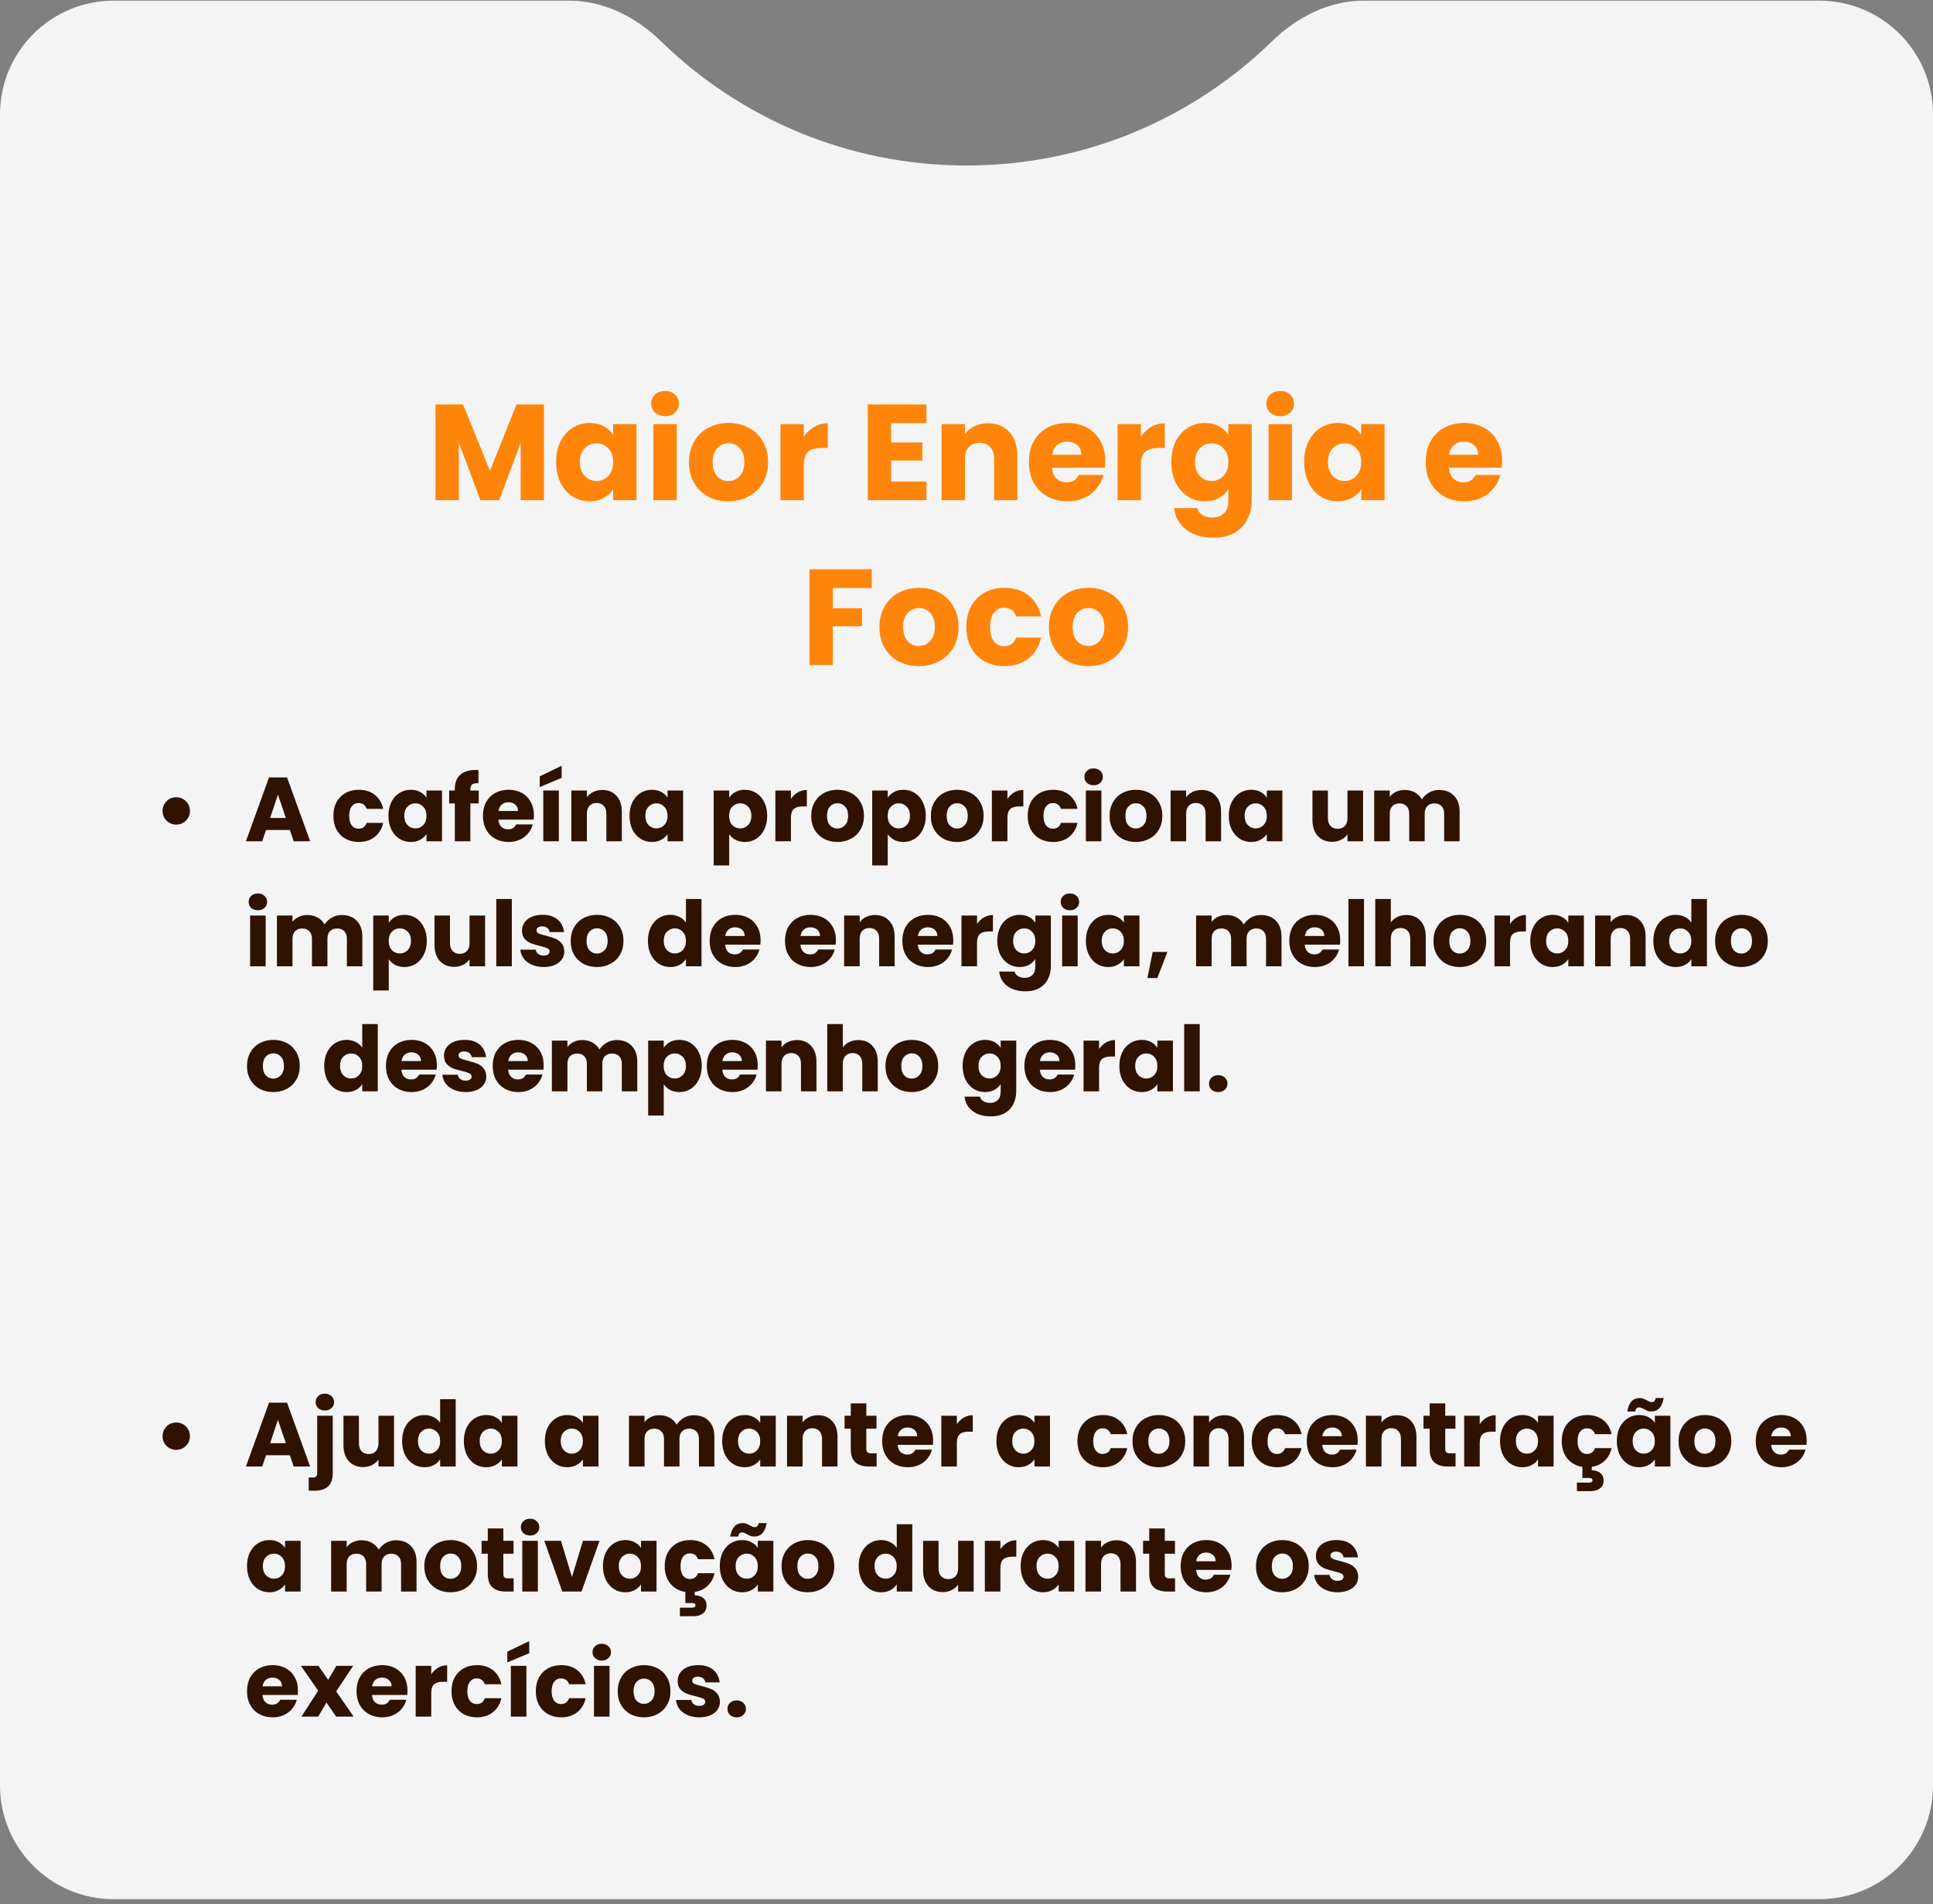 <svg xmlns="http://www.w3.org/2000/svg" width="340" height="335" viewBox="0 0 340 335" fill="none"><rect x="0" y="0" width="340" height="335" fill="#808080" stroke="none"/><path d="M116.245 7.248C111.89 3.001 106.246 0.117 100.163 0.117H20C8.954 0.117 0 9.071 0 20.117V314.117C0 325.163 8.954 334.117 20 334.117H320C331.046 334.117 340 325.163 340 314.117V20.117C340 9.071 331.046 0.117 320 0.117H239.837C233.754 0.117 228.11 3.001 223.755 7.248C209.879 20.78 190.913 29.117 170 29.117C149.087 29.117 130.121 20.78 116.245 7.248Z" fill="#F4F4F4"></path><path d="M95.681 71.152V88H91.577V77.896L87.809 88H84.497L80.705 77.872V88H76.601V71.152H81.449L86.177 82.816L90.857 71.152H95.681ZM97.817 81.28C97.817 79.904 98.073 78.696 98.585 77.656C99.112 76.616 99.825 75.816 100.721 75.256C101.617 74.696 102.617 74.416 103.721 74.416C104.665 74.416 105.489 74.608 106.193 74.992C106.913 75.376 107.465 75.88 107.849 76.504V74.608H111.953V88H107.849V86.104C107.449 86.728 106.889 87.232 106.169 87.616C105.465 88 104.641 88.192 103.697 88.192C102.609 88.192 101.617 87.912 100.721 87.352C99.825 86.776 99.112 85.968 98.585 84.928C98.073 83.872 97.817 82.656 97.817 81.28ZM107.849 81.304C107.849 80.28 107.561 79.472 106.985 78.88C106.425 78.288 105.737 77.992 104.921 77.992C104.105 77.992 103.409 78.288 102.833 78.88C102.273 79.456 101.993 80.256 101.993 81.28C101.993 82.304 102.273 83.12 102.833 83.728C103.409 84.32 104.105 84.616 104.921 84.616C105.737 84.616 106.425 84.32 106.985 83.728C107.561 83.136 107.849 82.328 107.849 81.304ZM116.986 73.216C116.266 73.216 115.674 73.008 115.21 72.592C114.762 72.16 114.538 71.632 114.538 71.008C114.538 70.368 114.762 69.84 115.21 69.424C115.674 68.992 116.266 68.776 116.986 68.776C117.69 68.776 118.266 68.992 118.714 69.424C119.178 69.84 119.41 70.368 119.41 71.008C119.41 71.632 119.178 72.16 118.714 72.592C118.266 73.008 117.69 73.216 116.986 73.216ZM119.026 74.608V88H114.922V74.608H119.026ZM128.096 88.192C126.784 88.192 125.6 87.912 124.544 87.352C123.504 86.792 122.68 85.992 122.072 84.952C121.48 83.912 121.184 82.696 121.184 81.304C121.184 79.928 121.488 78.72 122.096 77.68C122.704 76.624 123.536 75.816 124.592 75.256C125.648 74.696 126.832 74.416 128.144 74.416C129.456 74.416 130.64 74.696 131.696 75.256C132.752 75.816 133.584 76.624 134.192 77.68C134.8 78.72 135.104 79.928 135.104 81.304C135.104 82.68 134.792 83.896 134.168 84.952C133.56 85.992 132.72 86.792 131.648 87.352C130.592 87.912 129.408 88.192 128.096 88.192ZM128.096 84.64C128.88 84.64 129.544 84.352 130.088 83.776C130.648 83.2 130.928 82.376 130.928 81.304C130.928 80.232 130.656 79.408 130.112 78.832C129.584 78.256 128.928 77.968 128.144 77.968C127.344 77.968 126.68 78.256 126.152 78.832C125.624 79.392 125.36 80.216 125.36 81.304C125.36 82.376 125.616 83.2 126.128 83.776C126.656 84.352 127.312 84.64 128.096 84.64ZM141.385 76.84C141.865 76.104 142.465 75.528 143.185 75.112C143.905 74.68 144.705 74.464 145.585 74.464V78.808H144.457C143.433 78.808 142.665 79.032 142.153 79.48C141.641 79.912 141.385 80.68 141.385 81.784V88H137.281V74.608H141.385V76.84ZM156.737 74.44V77.848H162.233V81.016H156.737V84.712H162.953V88H152.633V71.152H162.953V74.44H156.737ZM173.777 74.464C175.345 74.464 176.593 74.976 177.521 76C178.465 77.008 178.937 78.4 178.937 80.176V88H174.857V80.728C174.857 79.832 174.625 79.136 174.161 78.64C173.697 78.144 173.073 77.896 172.289 77.896C171.505 77.896 170.881 78.144 170.417 78.64C169.953 79.136 169.721 79.832 169.721 80.728V88H165.617V74.608H169.721V76.384C170.137 75.792 170.697 75.328 171.401 74.992C172.105 74.64 172.897 74.464 173.777 74.464ZM194.413 81.088C194.413 81.472 194.389 81.872 194.341 82.288H185.053C185.117 83.12 185.381 83.76 185.845 84.208C186.325 84.64 186.909 84.856 187.597 84.856C188.621 84.856 189.333 84.424 189.733 83.56H194.101C193.877 84.44 193.469 85.232 192.877 85.936C192.301 86.64 191.573 87.192 190.693 87.592C189.813 87.992 188.829 88.192 187.741 88.192C186.429 88.192 185.261 87.912 184.237 87.352C183.213 86.792 182.413 85.992 181.837 84.952C181.261 83.912 180.973 82.696 180.973 81.304C180.973 79.912 181.253 78.696 181.813 77.656C182.389 76.616 183.189 75.816 184.213 75.256C185.237 74.696 186.413 74.416 187.741 74.416C189.037 74.416 190.189 74.688 191.197 75.232C192.205 75.776 192.989 76.552 193.549 77.56C194.125 78.568 194.413 79.744 194.413 81.088ZM190.213 80.008C190.213 79.304 189.973 78.744 189.493 78.328C189.013 77.912 188.413 77.704 187.693 77.704C187.005 77.704 186.421 77.904 185.941 78.304C185.477 78.704 185.189 79.272 185.077 80.008H190.213ZM200.682 76.84C201.162 76.104 201.762 75.528 202.482 75.112C203.202 74.68 204.002 74.464 204.882 74.464V78.808H203.754C202.73 78.808 201.962 79.032 201.45 79.48C200.938 79.912 200.682 80.68 200.682 81.784V88H196.578V74.608H200.682V76.84ZM211.931 74.416C212.875 74.416 213.699 74.608 214.403 74.992C215.123 75.376 215.675 75.88 216.059 76.504V74.608H220.163V87.976C220.163 89.208 219.915 90.32 219.419 91.312C218.939 92.32 218.195 93.12 217.187 93.712C216.195 94.304 214.955 94.6 213.467 94.6C211.483 94.6 209.875 94.128 208.643 93.184C207.411 92.256 206.707 90.992 206.531 89.392H210.587C210.715 89.904 211.019 90.304 211.499 90.592C211.979 90.896 212.571 91.048 213.275 91.048C214.123 91.048 214.795 90.8 215.291 90.304C215.803 89.824 216.059 89.048 216.059 87.976V86.08C215.659 86.704 215.107 87.216 214.403 87.616C213.699 88 212.875 88.192 211.931 88.192C210.827 88.192 209.827 87.912 208.931 87.352C208.035 86.776 207.323 85.968 206.795 84.928C206.283 83.872 206.027 82.656 206.027 81.28C206.027 79.904 206.283 78.696 206.795 77.656C207.323 76.616 208.035 75.816 208.931 75.256C209.827 74.696 210.827 74.416 211.931 74.416ZM216.059 81.304C216.059 80.28 215.771 79.472 215.195 78.88C214.635 78.288 213.947 77.992 213.131 77.992C212.315 77.992 211.619 78.288 211.043 78.88C210.483 79.456 210.203 80.256 210.203 81.28C210.203 82.304 210.483 83.12 211.043 83.728C211.619 84.32 212.315 84.616 213.131 84.616C213.947 84.616 214.635 84.32 215.195 83.728C215.771 83.136 216.059 82.328 216.059 81.304ZM225.197 73.216C224.477 73.216 223.885 73.008 223.421 72.592C222.973 72.16 222.749 71.632 222.749 71.008C222.749 70.368 222.973 69.84 223.421 69.424C223.885 68.992 224.477 68.776 225.197 68.776C225.901 68.776 226.477 68.992 226.925 69.424C227.389 69.84 227.621 70.368 227.621 71.008C227.621 71.632 227.389 72.16 226.925 72.592C226.477 73.008 225.901 73.216 225.197 73.216ZM227.237 74.608V88H223.133V74.608H227.237ZM229.395 81.28C229.395 79.904 229.651 78.696 230.163 77.656C230.691 76.616 231.403 75.816 232.299 75.256C233.195 74.696 234.195 74.416 235.299 74.416C236.243 74.416 237.067 74.608 237.771 74.992C238.491 75.376 239.043 75.88 239.427 76.504V74.608H243.531V88H239.427V86.104C239.027 86.728 238.467 87.232 237.747 87.616C237.043 88 236.219 88.192 235.275 88.192C234.187 88.192 233.195 87.912 232.299 87.352C231.403 86.776 230.691 85.968 230.163 84.928C229.651 83.872 229.395 82.656 229.395 81.28ZM239.427 81.304C239.427 80.28 239.139 79.472 238.563 78.88C238.003 78.288 237.315 77.992 236.499 77.992C235.683 77.992 234.987 78.288 234.411 78.88C233.851 79.456 233.571 80.256 233.571 81.28C233.571 82.304 233.851 83.12 234.411 83.728C234.987 84.32 235.683 84.616 236.499 84.616C237.315 84.616 238.003 84.32 238.563 83.728C239.139 83.136 239.427 82.328 239.427 81.304ZM264.21 81.088C264.21 81.472 264.186 81.872 264.138 82.288H254.85C254.914 83.12 255.178 83.76 255.642 84.208C256.122 84.64 256.706 84.856 257.394 84.856C258.418 84.856 259.13 84.424 259.53 83.56H263.898C263.674 84.44 263.266 85.232 262.674 85.936C262.098 86.64 261.37 87.192 260.49 87.592C259.61 87.992 258.626 88.192 257.538 88.192C256.226 88.192 255.058 87.912 254.034 87.352C253.01 86.792 252.21 85.992 251.634 84.952C251.058 83.912 250.77 82.696 250.77 81.304C250.77 79.912 251.05 78.696 251.61 77.656C252.186 76.616 252.986 75.816 254.01 75.256C255.034 74.696 256.21 74.416 257.538 74.416C258.834 74.416 259.986 74.688 260.994 75.232C262.002 75.776 262.786 76.552 263.346 77.56C263.922 78.568 264.21 79.744 264.21 81.088ZM260.01 80.008C260.01 79.304 259.77 78.744 259.29 78.328C258.81 77.912 258.21 77.704 257.49 77.704C256.802 77.704 256.218 77.904 255.738 78.304C255.274 78.704 254.986 79.272 254.874 80.008H260.01ZM153.347 100.152V103.44H146.483V106.992H151.619V110.184H146.483V117H142.379V100.152H153.347ZM161.6 117.192C160.288 117.192 159.104 116.912 158.048 116.352C157.008 115.792 156.184 114.992 155.576 113.952C154.984 112.912 154.688 111.696 154.688 110.304C154.688 108.928 154.992 107.72 155.6 106.68C156.208 105.624 157.04 104.816 158.096 104.256C159.152 103.696 160.336 103.416 161.648 103.416C162.96 103.416 164.144 103.696 165.2 104.256C166.256 104.816 167.088 105.624 167.696 106.68C168.304 107.72 168.608 108.928 168.608 110.304C168.608 111.68 168.296 112.896 167.672 113.952C167.064 114.992 166.224 115.792 165.152 116.352C164.096 116.912 162.912 117.192 161.6 117.192ZM161.6 113.64C162.384 113.64 163.048 113.352 163.592 112.776C164.152 112.2 164.432 111.376 164.432 110.304C164.432 109.232 164.16 108.408 163.616 107.832C163.088 107.256 162.432 106.968 161.648 106.968C160.848 106.968 160.184 107.256 159.656 107.832C159.128 108.392 158.864 109.216 158.864 110.304C158.864 111.376 159.12 112.2 159.632 112.776C160.16 113.352 160.816 113.64 161.6 113.64ZM169.969 110.304C169.969 108.912 170.249 107.696 170.809 106.656C171.385 105.616 172.177 104.816 173.185 104.256C174.209 103.696 175.377 103.416 176.689 103.416C178.369 103.416 179.769 103.856 180.889 104.736C182.025 105.616 182.769 106.856 183.121 108.456H178.753C178.385 107.432 177.673 106.92 176.617 106.92C175.865 106.92 175.265 107.216 174.817 107.808C174.369 108.384 174.145 109.216 174.145 110.304C174.145 111.392 174.369 112.232 174.817 112.824C175.265 113.4 175.865 113.688 176.617 113.688C177.673 113.688 178.385 113.176 178.753 112.152H183.121C182.769 113.72 182.025 114.952 180.889 115.848C179.753 116.744 178.353 117.192 176.689 117.192C175.377 117.192 174.209 116.912 173.185 116.352C172.177 115.792 171.385 114.992 170.809 113.952C170.249 112.912 169.969 111.696 169.969 110.304ZM191.412 117.192C190.1 117.192 188.916 116.912 187.86 116.352C186.82 115.792 185.996 114.992 185.388 113.952C184.796 112.912 184.5 111.696 184.5 110.304C184.5 108.928 184.804 107.72 185.412 106.68C186.02 105.624 186.852 104.816 187.908 104.256C188.964 103.696 190.148 103.416 191.46 103.416C192.772 103.416 193.956 103.696 195.012 104.256C196.068 104.816 196.9 105.624 197.508 106.68C198.116 107.72 198.42 108.928 198.42 110.304C198.42 111.68 198.108 112.896 197.484 113.952C196.876 114.992 196.036 115.792 194.964 116.352C193.908 116.912 192.724 117.192 191.412 117.192ZM191.412 113.64C192.196 113.64 192.86 113.352 193.404 112.776C193.964 112.2 194.244 111.376 194.244 110.304C194.244 109.232 193.972 108.408 193.428 107.832C192.9 107.256 192.244 106.968 191.46 106.968C190.66 106.968 189.996 107.256 189.468 107.832C188.94 108.392 188.676 109.216 188.676 110.304C188.676 111.376 188.932 112.2 189.444 112.776C189.972 113.352 190.628 113.64 191.412 113.64Z" fill="#FF850A"></path><path d="M30.992 145.072C30.555 145.072 30.149 144.965 29.776 144.752C29.413 144.539 29.125 144.251 28.912 143.888C28.699 143.515 28.592 143.109 28.592 142.672C28.592 142.224 28.699 141.819 28.912 141.456C29.125 141.083 29.413 140.789 29.776 140.576C30.149 140.363 30.555 140.256 30.992 140.256C31.44 140.256 31.846 140.363 32.208 140.576C32.581 140.789 32.875 141.083 33.088 141.456C33.301 141.819 33.408 142.224 33.408 142.672C33.408 143.109 33.301 143.515 33.088 143.888C32.875 144.251 32.581 144.539 32.208 144.752C31.846 144.965 31.44 145.072 30.992 145.072ZM50.984 146.016H46.792L46.12 148H43.256L47.32 136.768H50.488L54.552 148H51.656L50.984 146.016ZM50.28 143.904L48.888 139.792L47.512 143.904H50.28ZM58.636 143.536C58.636 142.608 58.822 141.797 59.196 141.104C59.58 140.411 60.108 139.877 60.779 139.504C61.462 139.131 62.241 138.944 63.115 138.944C64.236 138.944 65.169 139.237 65.915 139.824C66.673 140.411 67.169 141.237 67.403 142.304H64.492C64.246 141.621 63.772 141.28 63.068 141.28C62.566 141.28 62.166 141.477 61.867 141.872C61.569 142.256 61.419 142.811 61.419 143.536C61.419 144.261 61.569 144.821 61.867 145.216C62.166 145.6 62.566 145.792 63.068 145.792C63.772 145.792 64.246 145.451 64.492 144.768H67.403C67.169 145.813 66.673 146.635 65.915 147.232C65.158 147.829 64.225 148.128 63.115 148.128C62.241 148.128 61.462 147.941 60.779 147.568C60.108 147.195 59.58 146.661 59.196 145.968C58.822 145.275 58.636 144.464 58.636 143.536ZM68.323 143.52C68.323 142.603 68.494 141.797 68.835 141.104C69.187 140.411 69.662 139.877 70.259 139.504C70.856 139.131 71.523 138.944 72.259 138.944C72.888 138.944 73.438 139.072 73.907 139.328C74.387 139.584 74.755 139.92 75.011 140.336V139.072H77.747V148H75.011V146.736C74.744 147.152 74.371 147.488 73.891 147.744C73.422 148 72.872 148.128 72.243 148.128C71.518 148.128 70.856 147.941 70.259 147.568C69.662 147.184 69.187 146.645 68.835 145.952C68.494 145.248 68.323 144.437 68.323 143.52ZM75.011 143.536C75.011 142.853 74.819 142.315 74.435 141.92C74.062 141.525 73.603 141.328 73.059 141.328C72.515 141.328 72.051 141.525 71.667 141.92C71.294 142.304 71.107 142.837 71.107 143.52C71.107 144.203 71.294 144.747 71.667 145.152C72.051 145.547 72.515 145.744 73.059 145.744C73.603 145.744 74.062 145.547 74.435 145.152C74.819 144.757 75.011 144.219 75.011 143.536ZM84.206 141.344H82.734V148H79.998V141.344H79.006V139.072H79.998V138.816C79.998 137.717 80.313 136.885 80.942 136.32C81.572 135.744 82.494 135.456 83.71 135.456C83.913 135.456 84.062 135.461 84.158 135.472V137.792C83.636 137.76 83.268 137.835 83.054 138.016C82.841 138.197 82.734 138.523 82.734 138.992V139.072H84.206V141.344ZM93.908 143.392C93.908 143.648 93.892 143.915 93.86 144.192H87.668C87.711 144.747 87.887 145.173 88.196 145.472C88.516 145.76 88.905 145.904 89.364 145.904C90.047 145.904 90.521 145.616 90.788 145.04H93.7C93.551 145.627 93.279 146.155 92.884 146.624C92.5 147.093 92.015 147.461 91.428 147.728C90.841 147.995 90.185 148.128 89.46 148.128C88.585 148.128 87.807 147.941 87.124 147.568C86.441 147.195 85.908 146.661 85.524 145.968C85.14 145.275 84.948 144.464 84.948 143.536C84.948 142.608 85.135 141.797 85.508 141.104C85.892 140.411 86.425 139.877 87.108 139.504C87.791 139.131 88.575 138.944 89.46 138.944C90.324 138.944 91.092 139.125 91.764 139.488C92.436 139.851 92.959 140.368 93.332 141.04C93.716 141.712 93.908 142.496 93.908 143.392ZM91.108 142.672C91.108 142.203 90.948 141.829 90.628 141.552C90.308 141.275 89.908 141.136 89.428 141.136C88.969 141.136 88.58 141.269 88.26 141.536C87.951 141.803 87.759 142.181 87.684 142.672H91.108ZM98.295 139.072V148H95.559V139.072H98.295ZM98.791 136.848L94.935 138.464V136.576L98.791 134.72V136.848ZM105.932 138.976C106.977 138.976 107.809 139.317 108.428 140C109.057 140.672 109.372 141.6 109.372 142.784V148H106.652V143.152C106.652 142.555 106.497 142.091 106.188 141.76C105.879 141.429 105.463 141.264 104.94 141.264C104.417 141.264 104.001 141.429 103.692 141.76C103.383 142.091 103.228 142.555 103.228 143.152V148H100.492V139.072H103.228V140.256C103.505 139.861 103.879 139.552 104.348 139.328C104.817 139.093 105.345 138.976 105.932 138.976ZM110.729 143.52C110.729 142.603 110.9 141.797 111.241 141.104C111.593 140.411 112.068 139.877 112.665 139.504C113.263 139.131 113.929 138.944 114.665 138.944C115.295 138.944 115.844 139.072 116.313 139.328C116.793 139.584 117.161 139.92 117.417 140.336V139.072H120.153V148H117.417V146.736C117.151 147.152 116.777 147.488 116.297 147.744C115.828 148 115.279 148.128 114.649 148.128C113.924 148.128 113.263 147.941 112.665 147.568C112.068 147.184 111.593 146.645 111.241 145.952C110.9 145.248 110.729 144.437 110.729 143.52ZM117.417 143.536C117.417 142.853 117.225 142.315 116.841 141.92C116.468 141.525 116.009 141.328 115.465 141.328C114.921 141.328 114.457 141.525 114.073 141.92C113.7 142.304 113.513 142.837 113.513 143.52C113.513 144.203 113.7 144.747 114.073 145.152C114.457 145.547 114.921 145.744 115.465 145.744C116.009 145.744 116.468 145.547 116.841 145.152C117.225 144.757 117.417 144.219 117.417 143.536ZM128.259 140.336C128.526 139.92 128.894 139.584 129.363 139.328C129.833 139.072 130.382 138.944 131.011 138.944C131.747 138.944 132.414 139.131 133.011 139.504C133.609 139.877 134.078 140.411 134.419 141.104C134.771 141.797 134.947 142.603 134.947 143.52C134.947 144.437 134.771 145.248 134.419 145.952C134.078 146.645 133.609 147.184 133.011 147.568C132.414 147.941 131.747 148.128 131.011 148.128C130.393 148.128 129.843 148 129.363 147.744C128.894 147.488 128.526 147.157 128.259 146.752V152.256H125.523V139.072H128.259V140.336ZM132.163 143.52C132.163 142.837 131.971 142.304 131.587 141.92C131.214 141.525 130.75 141.328 130.195 141.328C129.651 141.328 129.187 141.525 128.803 141.92C128.43 142.315 128.243 142.853 128.243 143.536C128.243 144.219 128.43 144.757 128.803 145.152C129.187 145.547 129.651 145.744 130.195 145.744C130.739 145.744 131.203 145.547 131.587 145.152C131.971 144.747 132.163 144.203 132.163 143.52ZM139.119 140.56C139.439 140.069 139.839 139.685 140.319 139.408C140.799 139.12 141.332 138.976 141.919 138.976V141.872H141.167C140.484 141.872 139.972 142.021 139.631 142.32C139.289 142.608 139.119 143.12 139.119 143.856V148H136.383V139.072H139.119V140.56ZM147.29 148.128C146.416 148.128 145.626 147.941 144.922 147.568C144.229 147.195 143.68 146.661 143.274 145.968C142.88 145.275 142.682 144.464 142.682 143.536C142.682 142.619 142.885 141.813 143.29 141.12C143.696 140.416 144.25 139.877 144.954 139.504C145.658 139.131 146.448 138.944 147.322 138.944C148.197 138.944 148.986 139.131 149.69 139.504C150.394 139.877 150.949 140.416 151.354 141.12C151.76 141.813 151.962 142.619 151.962 143.536C151.962 144.453 151.754 145.264 151.338 145.968C150.933 146.661 150.373 147.195 149.658 147.568C148.954 147.941 148.165 148.128 147.29 148.128ZM147.29 145.76C147.813 145.76 148.256 145.568 148.618 145.184C148.992 144.8 149.178 144.251 149.178 143.536C149.178 142.821 148.997 142.272 148.634 141.888C148.282 141.504 147.845 141.312 147.322 141.312C146.789 141.312 146.346 141.504 145.994 141.888C145.642 142.261 145.466 142.811 145.466 143.536C145.466 144.251 145.637 144.8 145.978 145.184C146.33 145.568 146.768 145.76 147.29 145.76ZM156.15 140.336C156.417 139.92 156.785 139.584 157.254 139.328C157.723 139.072 158.273 138.944 158.902 138.944C159.638 138.944 160.305 139.131 160.902 139.504C161.499 139.877 161.969 140.411 162.31 141.104C162.662 141.797 162.838 142.603 162.838 143.52C162.838 144.437 162.662 145.248 162.31 145.952C161.969 146.645 161.499 147.184 160.902 147.568C160.305 147.941 159.638 148.128 158.902 148.128C158.283 148.128 157.734 148 157.254 147.744C156.785 147.488 156.417 147.157 156.15 146.752V152.256H153.414V139.072H156.15V140.336ZM160.054 143.52C160.054 142.837 159.862 142.304 159.478 141.92C159.105 141.525 158.641 141.328 158.086 141.328C157.542 141.328 157.078 141.525 156.694 141.92C156.321 142.315 156.134 142.853 156.134 143.536C156.134 144.219 156.321 144.757 156.694 145.152C157.078 145.547 157.542 145.744 158.086 145.744C158.63 145.744 159.094 145.547 159.478 145.152C159.862 144.747 160.054 144.203 160.054 143.52ZM168.337 148.128C167.463 148.128 166.673 147.941 165.969 147.568C165.276 147.195 164.727 146.661 164.321 145.968C163.927 145.275 163.729 144.464 163.729 143.536C163.729 142.619 163.932 141.813 164.337 141.12C164.743 140.416 165.297 139.877 166.001 139.504C166.705 139.131 167.495 138.944 168.369 138.944C169.244 138.944 170.033 139.131 170.737 139.504C171.441 139.877 171.996 140.416 172.401 141.12C172.807 141.813 173.009 142.619 173.009 143.536C173.009 144.453 172.801 145.264 172.385 145.968C171.98 146.661 171.42 147.195 170.705 147.568C170.001 147.941 169.212 148.128 168.337 148.128ZM168.337 145.76C168.86 145.76 169.303 145.568 169.665 145.184C170.039 144.8 170.225 144.251 170.225 143.536C170.225 142.821 170.044 142.272 169.681 141.888C169.329 141.504 168.892 141.312 168.369 141.312C167.836 141.312 167.393 141.504 167.041 141.888C166.689 142.261 166.513 142.811 166.513 143.536C166.513 144.251 166.684 144.8 167.025 145.184C167.377 145.568 167.815 145.76 168.337 145.76ZM177.197 140.56C177.517 140.069 177.917 139.685 178.397 139.408C178.877 139.12 179.41 138.976 179.997 138.976V141.872H179.245C178.562 141.872 178.05 142.021 177.709 142.32C177.367 142.608 177.197 143.12 177.197 143.856V148H174.461V139.072H177.197V140.56ZM180.761 143.536C180.761 142.608 180.947 141.797 181.321 141.104C181.705 140.411 182.233 139.877 182.905 139.504C183.587 139.131 184.366 138.944 185.241 138.944C186.361 138.944 187.294 139.237 188.041 139.824C188.798 140.411 189.294 141.237 189.529 142.304H186.617C186.371 141.621 185.897 141.28 185.193 141.28C184.691 141.28 184.291 141.477 183.993 141.872C183.694 142.256 183.545 142.811 183.545 143.536C183.545 144.261 183.694 144.821 183.993 145.216C184.291 145.6 184.691 145.792 185.193 145.792C185.897 145.792 186.371 145.451 186.617 144.768H189.529C189.294 145.813 188.798 146.635 188.041 147.232C187.283 147.829 186.35 148.128 185.241 148.128C184.366 148.128 183.587 147.941 182.905 147.568C182.233 147.195 181.705 146.661 181.321 145.968C180.947 145.275 180.761 144.464 180.761 143.536ZM192.368 138.144C191.888 138.144 191.493 138.005 191.184 137.728C190.885 137.44 190.736 137.088 190.736 136.672C190.736 136.245 190.885 135.893 191.184 135.616C191.493 135.328 191.888 135.184 192.368 135.184C192.837 135.184 193.221 135.328 193.52 135.616C193.829 135.893 193.984 136.245 193.984 136.672C193.984 137.088 193.829 137.44 193.52 137.728C193.221 138.005 192.837 138.144 192.368 138.144ZM193.728 139.072V148H190.992V139.072H193.728ZM199.775 148.128C198.9 148.128 198.111 147.941 197.407 147.568C196.713 147.195 196.164 146.661 195.759 145.968C195.364 145.275 195.167 144.464 195.167 143.536C195.167 142.619 195.369 141.813 195.775 141.12C196.18 140.416 196.735 139.877 197.439 139.504C198.143 139.131 198.932 138.944 199.807 138.944C200.681 138.944 201.471 139.131 202.175 139.504C202.879 139.877 203.433 140.416 203.839 141.12C204.244 141.813 204.447 142.619 204.447 143.536C204.447 144.453 204.239 145.264 203.823 145.968C203.417 146.661 202.857 147.195 202.143 147.568C201.439 147.941 200.649 148.128 199.775 148.128ZM199.775 145.76C200.297 145.76 200.74 145.568 201.103 145.184C201.476 144.8 201.663 144.251 201.663 143.536C201.663 142.821 201.481 142.272 201.119 141.888C200.767 141.504 200.329 141.312 199.807 141.312C199.273 141.312 198.831 141.504 198.479 141.888C198.127 142.261 197.951 142.811 197.951 143.536C197.951 144.251 198.121 144.8 198.463 145.184C198.815 145.568 199.252 145.76 199.775 145.76ZM211.338 138.976C212.384 138.976 213.216 139.317 213.834 140C214.464 140.672 214.778 141.6 214.778 142.784V148H212.058V143.152C212.058 142.555 211.904 142.091 211.594 141.76C211.285 141.429 210.869 141.264 210.346 141.264C209.824 141.264 209.408 141.429 209.098 141.76C208.789 142.091 208.634 142.555 208.634 143.152V148H205.898V139.072H208.634V140.256C208.912 139.861 209.285 139.552 209.754 139.328C210.224 139.093 210.752 138.976 211.338 138.976ZM216.136 143.52C216.136 142.603 216.306 141.797 216.648 141.104C217 140.411 217.474 139.877 218.072 139.504C218.669 139.131 219.336 138.944 220.072 138.944C220.701 138.944 221.25 139.072 221.72 139.328C222.2 139.584 222.568 139.92 222.824 140.336V139.072H225.56V148H222.824V146.736C222.557 147.152 222.184 147.488 221.704 147.744C221.234 148 220.685 148.128 220.056 148.128C219.33 148.128 218.669 147.941 218.072 147.568C217.474 147.184 217 146.645 216.648 145.952C216.306 145.248 216.136 144.437 216.136 143.52ZM222.824 143.536C222.824 142.853 222.632 142.315 222.248 141.92C221.874 141.525 221.416 141.328 220.872 141.328C220.328 141.328 219.864 141.525 219.48 141.92C219.106 142.304 218.92 142.837 218.92 143.52C218.92 144.203 219.106 144.747 219.48 145.152C219.864 145.547 220.328 145.744 220.872 145.744C221.416 145.744 221.874 145.547 222.248 145.152C222.632 144.757 222.824 144.219 222.824 143.536ZM239.746 139.072V148H237.01V146.784C236.732 147.179 236.354 147.499 235.874 147.744C235.404 147.979 234.882 148.096 234.306 148.096C233.623 148.096 233.02 147.947 232.498 147.648C231.975 147.339 231.57 146.896 231.282 146.32C230.994 145.744 230.85 145.067 230.85 144.288V139.072H233.57V143.92C233.57 144.517 233.724 144.981 234.034 145.312C234.343 145.643 234.759 145.808 235.282 145.808C235.815 145.808 236.236 145.643 236.546 145.312C236.855 144.981 237.01 144.517 237.01 143.92V139.072H239.746ZM253.103 138.976C254.212 138.976 255.092 139.312 255.743 139.984C256.404 140.656 256.735 141.589 256.735 142.784V148H254.015V143.152C254.015 142.576 253.86 142.133 253.551 141.824C253.252 141.504 252.836 141.344 252.303 141.344C251.769 141.344 251.348 141.504 251.039 141.824C250.74 142.133 250.591 142.576 250.591 143.152V148H247.871V143.152C247.871 142.576 247.716 142.133 247.407 141.824C247.108 141.504 246.692 141.344 246.159 141.344C245.625 141.344 245.204 141.504 244.895 141.824C244.596 142.133 244.447 142.576 244.447 143.152V148H241.711V139.072H244.447V140.192C244.724 139.819 245.087 139.525 245.535 139.312C245.983 139.088 246.489 138.976 247.055 138.976C247.727 138.976 248.324 139.12 248.847 139.408C249.38 139.696 249.796 140.107 250.095 140.64C250.404 140.149 250.825 139.749 251.359 139.44C251.892 139.131 252.473 138.976 253.103 138.976ZM45.368 160.144C44.888 160.144 44.493 160.005 44.184 159.728C43.885 159.44 43.736 159.088 43.736 158.672C43.736 158.245 43.885 157.893 44.184 157.616C44.493 157.328 44.888 157.184 45.368 157.184C45.837 157.184 46.221 157.328 46.52 157.616C46.829 157.893 46.984 158.245 46.984 158.672C46.984 159.088 46.829 159.44 46.52 159.728C46.221 160.005 45.837 160.144 45.368 160.144ZM46.728 161.072V170H43.992V161.072H46.728ZM60.103 160.976C61.212 160.976 62.092 161.312 62.743 161.984C63.404 162.656 63.735 163.589 63.735 164.784V170H61.015V165.152C61.015 164.576 60.86 164.133 60.551 163.824C60.252 163.504 59.836 163.344 59.303 163.344C58.769 163.344 58.348 163.504 58.039 163.824C57.74 164.133 57.591 164.576 57.591 165.152V170H54.871V165.152C54.871 164.576 54.716 164.133 54.407 163.824C54.108 163.504 53.692 163.344 53.159 163.344C52.625 163.344 52.204 163.504 51.895 163.824C51.596 164.133 51.447 164.576 51.447 165.152V170H48.711V161.072H51.447V162.192C51.724 161.819 52.087 161.525 52.535 161.312C52.983 161.088 53.489 160.976 54.055 160.976C54.727 160.976 55.324 161.12 55.847 161.408C56.38 161.696 56.796 162.107 57.095 162.64C57.404 162.149 57.825 161.749 58.359 161.44C58.892 161.131 59.473 160.976 60.103 160.976ZM68.384 162.336C68.651 161.92 69.019 161.584 69.488 161.328C69.958 161.072 70.507 160.944 71.136 160.944C71.872 160.944 72.539 161.131 73.136 161.504C73.734 161.877 74.203 162.411 74.544 163.104C74.896 163.797 75.072 164.603 75.072 165.52C75.072 166.437 74.896 167.248 74.544 167.952C74.203 168.645 73.734 169.184 73.136 169.568C72.539 169.941 71.872 170.128 71.136 170.128C70.518 170.128 69.968 170 69.488 169.744C69.019 169.488 68.651 169.157 68.384 168.752V174.256H65.648V161.072H68.384V162.336ZM72.288 165.52C72.288 164.837 72.096 164.304 71.712 163.92C71.339 163.525 70.875 163.328 70.32 163.328C69.776 163.328 69.312 163.525 68.928 163.92C68.555 164.315 68.368 164.853 68.368 165.536C68.368 166.219 68.555 166.757 68.928 167.152C69.312 167.547 69.776 167.744 70.32 167.744C70.864 167.744 71.328 167.547 71.712 167.152C72.096 166.747 72.288 166.203 72.288 165.52ZM85.324 161.072V170H82.588V168.784C82.31 169.179 81.932 169.499 81.452 169.744C80.982 169.979 80.46 170.096 79.884 170.096C79.201 170.096 78.598 169.947 78.076 169.648C77.553 169.339 77.148 168.896 76.86 168.32C76.572 167.744 76.428 167.067 76.428 166.288V161.072H79.148V165.92C79.148 166.517 79.302 166.981 79.612 167.312C79.921 167.643 80.337 167.808 80.86 167.808C81.393 167.808 81.814 167.643 82.124 167.312C82.433 166.981 82.588 166.517 82.588 165.92V161.072H85.324ZM90.025 158.16V170H87.289V158.16H90.025ZM95.64 170.128C94.861 170.128 94.168 169.995 93.56 169.728C92.952 169.461 92.472 169.099 92.12 168.64C91.768 168.171 91.57 167.648 91.528 167.072H94.232C94.264 167.381 94.408 167.632 94.664 167.824C94.92 168.016 95.234 168.112 95.608 168.112C95.949 168.112 96.21 168.048 96.392 167.92C96.584 167.781 96.68 167.605 96.68 167.392C96.68 167.136 96.546 166.949 96.28 166.832C96.013 166.704 95.581 166.565 94.984 166.416C94.344 166.267 93.81 166.112 93.384 165.952C92.957 165.781 92.589 165.52 92.28 165.168C91.97 164.805 91.816 164.32 91.816 163.712C91.816 163.2 91.954 162.736 92.232 162.32C92.52 161.893 92.936 161.557 93.48 161.312C94.034 161.067 94.69 160.944 95.448 160.944C96.568 160.944 97.448 161.221 98.088 161.776C98.738 162.331 99.112 163.067 99.208 163.984H96.68C96.637 163.675 96.498 163.429 96.264 163.248C96.04 163.067 95.741 162.976 95.368 162.976C95.048 162.976 94.802 163.04 94.632 163.168C94.461 163.285 94.376 163.451 94.376 163.664C94.376 163.92 94.509 164.112 94.776 164.24C95.053 164.368 95.48 164.496 96.056 164.624C96.717 164.795 97.256 164.965 97.672 165.136C98.088 165.296 98.45 165.563 98.76 165.936C99.08 166.299 99.245 166.789 99.256 167.408C99.256 167.931 99.106 168.4 98.808 168.816C98.52 169.221 98.098 169.541 97.544 169.776C97 170.011 96.365 170.128 95.64 170.128ZM104.994 170.128C104.119 170.128 103.33 169.941 102.626 169.568C101.932 169.195 101.383 168.661 100.978 167.968C100.583 167.275 100.386 166.464 100.386 165.536C100.386 164.619 100.588 163.813 100.993 163.12C101.399 162.416 101.954 161.877 102.658 161.504C103.362 161.131 104.151 160.944 105.026 160.944C105.9 160.944 106.69 161.131 107.394 161.504C108.098 161.877 108.652 162.416 109.058 163.12C109.463 163.813 109.666 164.619 109.666 165.536C109.666 166.453 109.458 167.264 109.042 167.968C108.636 168.661 108.076 169.195 107.362 169.568C106.658 169.941 105.868 170.128 104.994 170.128ZM104.994 167.76C105.516 167.76 105.959 167.568 106.322 167.184C106.695 166.8 106.882 166.251 106.882 165.536C106.882 164.821 106.7 164.272 106.338 163.888C105.986 163.504 105.548 163.312 105.026 163.312C104.492 163.312 104.05 163.504 103.698 163.888C103.346 164.261 103.17 164.811 103.17 165.536C103.17 166.251 103.34 166.8 103.682 167.184C104.034 167.568 104.471 167.76 104.994 167.76ZM113.964 165.52C113.964 164.603 114.134 163.797 114.476 163.104C114.828 162.411 115.302 161.877 115.9 161.504C116.497 161.131 117.164 160.944 117.9 160.944C118.486 160.944 119.02 161.067 119.5 161.312C119.99 161.557 120.374 161.888 120.652 162.304V158.16H123.388V170H120.652V168.72C120.396 169.147 120.028 169.488 119.548 169.744C119.078 170 118.529 170.128 117.9 170.128C117.164 170.128 116.497 169.941 115.9 169.568C115.302 169.184 114.828 168.645 114.476 167.952C114.134 167.248 113.964 166.437 113.964 165.52ZM120.652 165.536C120.652 164.853 120.46 164.315 120.076 163.92C119.702 163.525 119.244 163.328 118.7 163.328C118.156 163.328 117.692 163.525 117.308 163.92C116.934 164.304 116.748 164.837 116.748 165.52C116.748 166.203 116.934 166.747 117.308 167.152C117.692 167.547 118.156 167.744 118.7 167.744C119.244 167.744 119.702 167.547 120.076 167.152C120.46 166.757 120.652 166.219 120.652 165.536ZM133.783 165.392C133.783 165.648 133.767 165.915 133.735 166.192H127.543C127.586 166.747 127.762 167.173 128.071 167.472C128.391 167.76 128.78 167.904 129.239 167.904C129.922 167.904 130.396 167.616 130.663 167.04H133.575C133.426 167.627 133.154 168.155 132.759 168.624C132.375 169.093 131.89 169.461 131.303 169.728C130.716 169.995 130.06 170.128 129.335 170.128C128.46 170.128 127.682 169.941 126.999 169.568C126.316 169.195 125.783 168.661 125.399 167.968C125.015 167.275 124.823 166.464 124.823 165.536C124.823 164.608 125.01 163.797 125.383 163.104C125.767 162.411 126.3 161.877 126.983 161.504C127.666 161.131 128.45 160.944 129.335 160.944C130.199 160.944 130.967 161.125 131.639 161.488C132.311 161.851 132.834 162.368 133.207 163.04C133.591 163.712 133.783 164.496 133.783 165.392ZM130.983 164.672C130.983 164.203 130.823 163.829 130.503 163.552C130.183 163.275 129.783 163.136 129.303 163.136C128.844 163.136 128.455 163.269 128.135 163.536C127.826 163.803 127.634 164.181 127.559 164.672H130.983ZM147.033 165.392C147.033 165.648 147.017 165.915 146.985 166.192H140.793C140.836 166.747 141.012 167.173 141.321 167.472C141.641 167.76 142.03 167.904 142.489 167.904C143.172 167.904 143.646 167.616 143.913 167.04H146.825C146.676 167.627 146.404 168.155 146.009 168.624C145.625 169.093 145.14 169.461 144.553 169.728C143.966 169.995 143.31 170.128 142.585 170.128C141.71 170.128 140.932 169.941 140.249 169.568C139.566 169.195 139.033 168.661 138.649 167.968C138.265 167.275 138.073 166.464 138.073 165.536C138.073 164.608 138.26 163.797 138.633 163.104C139.017 162.411 139.55 161.877 140.233 161.504C140.916 161.131 141.7 160.944 142.585 160.944C143.449 160.944 144.217 161.125 144.889 161.488C145.561 161.851 146.084 162.368 146.457 163.04C146.841 163.712 147.033 164.496 147.033 165.392ZM144.233 164.672C144.233 164.203 144.073 163.829 143.753 163.552C143.433 163.275 143.033 163.136 142.553 163.136C142.094 163.136 141.705 163.269 141.385 163.536C141.076 163.803 140.884 164.181 140.809 164.672H144.233ZM153.916 160.976C154.962 160.976 155.794 161.317 156.412 162C157.042 162.672 157.356 163.6 157.356 164.784V170H154.636V165.152C154.636 164.555 154.482 164.091 154.172 163.76C153.863 163.429 153.447 163.264 152.924 163.264C152.402 163.264 151.986 163.429 151.676 163.76C151.367 164.091 151.212 164.555 151.212 165.152V170H148.476V161.072H151.212V162.256C151.49 161.861 151.863 161.552 152.332 161.328C152.802 161.093 153.33 160.976 153.916 160.976ZM167.674 165.392C167.674 165.648 167.658 165.915 167.626 166.192H161.434C161.476 166.747 161.652 167.173 161.962 167.472C162.282 167.76 162.671 167.904 163.13 167.904C163.812 167.904 164.287 167.616 164.554 167.04H167.466C167.316 167.627 167.044 168.155 166.65 168.624C166.266 169.093 165.78 169.461 165.194 169.728C164.607 169.995 163.951 170.128 163.226 170.128C162.351 170.128 161.572 169.941 160.89 169.568C160.207 169.195 159.674 168.661 159.29 167.968C158.906 167.275 158.714 166.464 158.714 165.536C158.714 164.608 158.9 163.797 159.274 163.104C159.658 162.411 160.191 161.877 160.874 161.504C161.556 161.131 162.34 160.944 163.226 160.944C164.09 160.944 164.858 161.125 165.53 161.488C166.202 161.851 166.724 162.368 167.098 163.04C167.482 163.712 167.674 164.496 167.674 165.392ZM164.874 164.672C164.874 164.203 164.714 163.829 164.394 163.552C164.074 163.275 163.674 163.136 163.194 163.136C162.735 163.136 162.346 163.269 162.026 163.536C161.716 163.803 161.524 164.181 161.45 164.672H164.874ZM171.853 162.56C172.173 162.069 172.573 161.685 173.053 161.408C173.533 161.12 174.066 160.976 174.653 160.976V163.872H173.901C173.218 163.872 172.706 164.021 172.365 164.32C172.024 164.608 171.853 165.12 171.853 165.856V170H169.117V161.072H171.853V162.56ZM179.353 160.944C179.982 160.944 180.531 161.072 181.001 161.328C181.481 161.584 181.849 161.92 182.105 162.336V161.072H184.841V169.984C184.841 170.805 184.675 171.547 184.345 172.208C184.025 172.88 183.529 173.413 182.857 173.808C182.195 174.203 181.369 174.4 180.377 174.4C179.054 174.4 177.982 174.085 177.161 173.456C176.339 172.837 175.87 171.995 175.753 170.928H178.457C178.542 171.269 178.745 171.536 179.065 171.728C179.385 171.931 179.779 172.032 180.249 172.032C180.814 172.032 181.262 171.867 181.593 171.536C181.934 171.216 182.105 170.699 182.105 169.984V168.72C181.838 169.136 181.47 169.477 181.001 169.744C180.531 170 179.982 170.128 179.353 170.128C178.617 170.128 177.95 169.941 177.353 169.568C176.755 169.184 176.281 168.645 175.929 167.952C175.587 167.248 175.417 166.437 175.417 165.52C175.417 164.603 175.587 163.797 175.929 163.104C176.281 162.411 176.755 161.877 177.353 161.504C177.95 161.131 178.617 160.944 179.353 160.944ZM182.105 165.536C182.105 164.853 181.913 164.315 181.529 163.92C181.155 163.525 180.697 163.328 180.153 163.328C179.609 163.328 179.145 163.525 178.761 163.92C178.387 164.304 178.201 164.837 178.201 165.52C178.201 166.203 178.387 166.747 178.761 167.152C179.145 167.547 179.609 167.744 180.153 167.744C180.697 167.744 181.155 167.547 181.529 167.152C181.913 166.757 182.105 166.219 182.105 165.536ZM188.196 160.144C187.716 160.144 187.321 160.005 187.012 159.728C186.713 159.44 186.564 159.088 186.564 158.672C186.564 158.245 186.713 157.893 187.012 157.616C187.321 157.328 187.716 157.184 188.196 157.184C188.665 157.184 189.049 157.328 189.348 157.616C189.657 157.893 189.812 158.245 189.812 158.672C189.812 159.088 189.657 159.44 189.348 159.728C189.049 160.005 188.665 160.144 188.196 160.144ZM189.556 161.072V170H186.82V161.072H189.556ZM190.995 165.52C190.995 164.603 191.166 163.797 191.507 163.104C191.859 162.411 192.334 161.877 192.931 161.504C193.528 161.131 194.195 160.944 194.931 160.944C195.56 160.944 196.11 161.072 196.579 161.328C197.059 161.584 197.427 161.92 197.683 162.336V161.072H200.419V170H197.683V168.736C197.416 169.152 197.043 169.488 196.563 169.744C196.094 170 195.544 170.128 194.915 170.128C194.19 170.128 193.528 169.941 192.931 169.568C192.334 169.184 191.859 168.645 191.507 167.952C191.166 167.248 190.995 166.437 190.995 165.52ZM197.683 165.536C197.683 164.853 197.491 164.315 197.107 163.92C196.734 163.525 196.275 163.328 195.731 163.328C195.187 163.328 194.723 163.525 194.339 163.92C193.966 164.304 193.779 164.837 193.779 165.52C193.779 166.203 193.966 166.747 194.339 167.152C194.723 167.547 195.187 167.744 195.731 167.744C196.275 167.744 196.734 167.547 197.107 167.152C197.491 166.757 197.683 166.219 197.683 165.536ZM205.342 167.472L203.566 172.064H201.822L202.75 167.472H205.342ZM221.775 160.976C222.884 160.976 223.764 161.312 224.415 161.984C225.076 162.656 225.407 163.589 225.407 164.784V170H222.687V165.152C222.687 164.576 222.532 164.133 222.223 163.824C221.924 163.504 221.508 163.344 220.975 163.344C220.441 163.344 220.02 163.504 219.711 163.824C219.412 164.133 219.263 164.576 219.263 165.152V170H216.543V165.152C216.543 164.576 216.388 164.133 216.079 163.824C215.78 163.504 215.364 163.344 214.831 163.344C214.297 163.344 213.876 163.504 213.567 163.824C213.268 164.133 213.119 164.576 213.119 165.152V170H210.383V161.072H213.119V162.192C213.396 161.819 213.759 161.525 214.207 161.312C214.655 161.088 215.161 160.976 215.727 160.976C216.399 160.976 216.996 161.12 217.519 161.408C218.052 161.696 218.468 162.107 218.767 162.64C219.076 162.149 219.497 161.749 220.031 161.44C220.564 161.131 221.145 160.976 221.775 160.976ZM235.736 165.392C235.736 165.648 235.72 165.915 235.688 166.192H229.496C229.539 166.747 229.715 167.173 230.024 167.472C230.344 167.76 230.733 167.904 231.192 167.904C231.875 167.904 232.349 167.616 232.616 167.04H235.528C235.379 167.627 235.107 168.155 234.712 168.624C234.328 169.093 233.843 169.461 233.256 169.728C232.669 169.995 232.013 170.128 231.288 170.128C230.413 170.128 229.635 169.941 228.952 169.568C228.269 169.195 227.736 168.661 227.352 167.968C226.968 167.275 226.776 166.464 226.776 165.536C226.776 164.608 226.963 163.797 227.336 163.104C227.72 162.411 228.253 161.877 228.936 161.504C229.619 161.131 230.403 160.944 231.288 160.944C232.152 160.944 232.92 161.125 233.592 161.488C234.264 161.851 234.787 162.368 235.16 163.04C235.544 163.712 235.736 164.496 235.736 165.392ZM232.936 164.672C232.936 164.203 232.776 163.829 232.456 163.552C232.136 163.275 231.736 163.136 231.256 163.136C230.797 163.136 230.408 163.269 230.088 163.536C229.779 163.803 229.587 164.181 229.512 164.672H232.936ZM239.916 158.16V170H237.18V158.16H239.916ZM247.386 160.976C248.41 160.976 249.232 161.317 249.85 162C250.469 162.672 250.778 163.6 250.778 164.784V170H248.058V165.152C248.058 164.555 247.904 164.091 247.594 163.76C247.285 163.429 246.869 163.264 246.346 163.264C245.824 163.264 245.408 163.429 245.098 163.76C244.789 164.091 244.634 164.555 244.634 165.152V170H241.898V158.16H244.634V162.272C244.912 161.877 245.29 161.563 245.77 161.328C246.25 161.093 246.789 160.976 247.386 160.976ZM256.744 170.128C255.869 170.128 255.08 169.941 254.376 169.568C253.682 169.195 253.133 168.661 252.728 167.968C252.333 167.275 252.136 166.464 252.136 165.536C252.136 164.619 252.338 163.813 252.743 163.12C253.149 162.416 253.704 161.877 254.408 161.504C255.112 161.131 255.901 160.944 256.776 160.944C257.65 160.944 258.44 161.131 259.144 161.504C259.848 161.877 260.402 162.416 260.808 163.12C261.213 163.813 261.416 164.619 261.416 165.536C261.416 166.453 261.208 167.264 260.792 167.968C260.386 168.661 259.826 169.195 259.112 169.568C258.408 169.941 257.618 170.128 256.744 170.128ZM256.744 167.76C257.266 167.76 257.709 167.568 258.072 167.184C258.445 166.8 258.632 166.251 258.632 165.536C258.632 164.821 258.45 164.272 258.088 163.888C257.736 163.504 257.298 163.312 256.776 163.312C256.242 163.312 255.8 163.504 255.448 163.888C255.096 164.261 254.92 164.811 254.92 165.536C254.92 166.251 255.09 166.8 255.432 167.184C255.784 167.568 256.221 167.76 256.744 167.76ZM265.603 162.56C265.923 162.069 266.323 161.685 266.803 161.408C267.283 161.12 267.816 160.976 268.403 160.976V163.872H267.651C266.968 163.872 266.456 164.021 266.115 164.32C265.774 164.608 265.603 165.12 265.603 165.856V170H262.867V161.072H265.603V162.56ZM269.167 165.52C269.167 164.603 269.337 163.797 269.679 163.104C270.031 162.411 270.505 161.877 271.103 161.504C271.7 161.131 272.367 160.944 273.103 160.944C273.732 160.944 274.281 161.072 274.751 161.328C275.231 161.584 275.599 161.92 275.855 162.336V161.072H278.591V170H275.855V168.736C275.588 169.152 275.215 169.488 274.735 169.744C274.265 170 273.716 170.128 273.087 170.128C272.361 170.128 271.7 169.941 271.103 169.568C270.505 169.184 270.031 168.645 269.679 167.952C269.337 167.248 269.167 166.437 269.167 165.52ZM275.855 165.536C275.855 164.853 275.663 164.315 275.279 163.92C274.905 163.525 274.447 163.328 273.903 163.328C273.359 163.328 272.895 163.525 272.511 163.92C272.137 164.304 271.951 164.837 271.951 165.52C271.951 166.203 272.137 166.747 272.511 167.152C272.895 167.547 273.359 167.744 273.903 167.744C274.447 167.744 274.905 167.547 275.279 167.152C275.663 166.757 275.855 166.219 275.855 165.536ZM286.01 160.976C287.055 160.976 287.887 161.317 288.506 162C289.135 162.672 289.45 163.6 289.45 164.784V170H286.73V165.152C286.73 164.555 286.575 164.091 286.266 163.76C285.957 163.429 285.541 163.264 285.018 163.264C284.495 163.264 284.079 163.429 283.77 163.76C283.461 164.091 283.306 164.555 283.306 165.152V170H280.57V161.072H283.306V162.256C283.583 161.861 283.957 161.552 284.426 161.328C284.895 161.093 285.423 160.976 286.01 160.976ZM290.807 165.52C290.807 164.603 290.978 163.797 291.319 163.104C291.671 162.411 292.146 161.877 292.743 161.504C293.341 161.131 294.007 160.944 294.743 160.944C295.33 160.944 295.863 161.067 296.343 161.312C296.834 161.557 297.218 161.888 297.495 162.304V158.16H300.231V170H297.495V168.72C297.239 169.147 296.871 169.488 296.391 169.744C295.922 170 295.373 170.128 294.743 170.128C294.007 170.128 293.341 169.941 292.743 169.568C292.146 169.184 291.671 168.645 291.319 167.952C290.978 167.248 290.807 166.437 290.807 165.52ZM297.495 165.536C297.495 164.853 297.303 164.315 296.919 163.92C296.546 163.525 296.087 163.328 295.543 163.328C294.999 163.328 294.535 163.525 294.151 163.92C293.778 164.304 293.591 164.837 293.591 165.52C293.591 166.203 293.778 166.747 294.151 167.152C294.535 167.547 294.999 167.744 295.543 167.744C296.087 167.744 296.546 167.547 296.919 167.152C297.303 166.757 297.495 166.219 297.495 165.536ZM306.275 170.128C305.4 170.128 304.611 169.941 303.907 169.568C303.213 169.195 302.664 168.661 302.259 167.968C301.864 167.275 301.667 166.464 301.667 165.536C301.667 164.619 301.869 163.813 302.275 163.12C302.68 162.416 303.235 161.877 303.939 161.504C304.643 161.131 305.432 160.944 306.307 160.944C307.181 160.944 307.971 161.131 308.675 161.504C309.379 161.877 309.933 162.416 310.339 163.12C310.744 163.813 310.947 164.619 310.947 165.536C310.947 166.453 310.739 167.264 310.323 167.968C309.917 168.661 309.357 169.195 308.643 169.568C307.939 169.941 307.149 170.128 306.275 170.128ZM306.275 167.76C306.797 167.76 307.24 167.568 307.603 167.184C307.976 166.8 308.163 166.251 308.163 165.536C308.163 164.821 307.981 164.272 307.619 163.888C307.267 163.504 306.829 163.312 306.307 163.312C305.773 163.312 305.331 163.504 304.979 163.888C304.627 164.261 304.451 164.811 304.451 165.536C304.451 166.251 304.621 166.8 304.963 167.184C305.315 167.568 305.752 167.76 306.275 167.76ZM48.056 192.128C47.181 192.128 46.392 191.941 45.688 191.568C44.995 191.195 44.445 190.661 44.04 189.968C43.645 189.275 43.448 188.464 43.448 187.536C43.448 186.619 43.651 185.813 44.056 185.12C44.461 184.416 45.016 183.877 45.72 183.504C46.424 183.131 47.213 182.944 48.088 182.944C48.963 182.944 49.752 183.131 50.456 183.504C51.16 183.877 51.715 184.416 52.12 185.12C52.525 185.813 52.728 186.619 52.728 187.536C52.728 188.453 52.52 189.264 52.104 189.968C51.699 190.661 51.139 191.195 50.424 191.568C49.72 191.941 48.931 192.128 48.056 192.128ZM48.056 189.76C48.579 189.76 49.021 189.568 49.384 189.184C49.757 188.8 49.944 188.251 49.944 187.536C49.944 186.821 49.763 186.272 49.4 185.888C49.048 185.504 48.611 185.312 48.088 185.312C47.555 185.312 47.112 185.504 46.76 185.888C46.408 186.261 46.232 186.811 46.232 187.536C46.232 188.251 46.403 188.8 46.744 189.184C47.096 189.568 47.533 189.76 48.056 189.76ZM57.026 187.52C57.026 186.603 57.197 185.797 57.538 185.104C57.89 184.411 58.365 183.877 58.962 183.504C59.559 183.131 60.226 182.944 60.962 182.944C61.549 182.944 62.082 183.067 62.562 183.312C63.053 183.557 63.437 183.888 63.714 184.304V180.16H66.45V192H63.714V190.72C63.458 191.147 63.09 191.488 62.61 191.744C62.141 192 61.592 192.128 60.962 192.128C60.226 192.128 59.559 191.941 58.962 191.568C58.365 191.184 57.89 190.645 57.538 189.952C57.197 189.248 57.026 188.437 57.026 187.52ZM63.714 187.536C63.714 186.853 63.522 186.315 63.138 185.92C62.765 185.525 62.306 185.328 61.762 185.328C61.218 185.328 60.754 185.525 60.37 185.92C59.997 186.304 59.81 186.837 59.81 187.52C59.81 188.203 59.997 188.747 60.37 189.152C60.754 189.547 61.218 189.744 61.762 189.744C62.306 189.744 62.765 189.547 63.138 189.152C63.522 188.757 63.714 188.219 63.714 187.536ZM76.846 187.392C76.846 187.648 76.829 187.915 76.797 188.192H70.606C70.648 188.747 70.824 189.173 71.133 189.472C71.454 189.76 71.843 189.904 72.302 189.904C72.984 189.904 73.459 189.616 73.725 189.04H76.638C76.488 189.627 76.216 190.155 75.822 190.624C75.438 191.093 74.952 191.461 74.365 191.728C73.779 191.995 73.123 192.128 72.397 192.128C71.523 192.128 70.744 191.941 70.061 191.568C69.379 191.195 68.846 190.661 68.462 189.968C68.078 189.275 67.885 188.464 67.885 187.536C67.885 186.608 68.072 185.797 68.445 185.104C68.829 184.411 69.363 183.877 70.046 183.504C70.728 183.131 71.512 182.944 72.397 182.944C73.261 182.944 74.029 183.125 74.701 183.488C75.374 183.851 75.896 184.368 76.269 185.04C76.653 185.712 76.846 186.496 76.846 187.392ZM74.046 186.672C74.046 186.203 73.885 185.829 73.566 185.552C73.246 185.275 72.846 185.136 72.365 185.136C71.907 185.136 71.517 185.269 71.198 185.536C70.888 185.803 70.696 186.181 70.621 186.672H74.046ZM81.921 192.128C81.142 192.128 80.449 191.995 79.841 191.728C79.233 191.461 78.753 191.099 78.401 190.64C78.049 190.171 77.852 189.648 77.809 189.072H80.513C80.545 189.381 80.689 189.632 80.945 189.824C81.201 190.016 81.516 190.112 81.889 190.112C82.23 190.112 82.492 190.048 82.673 189.92C82.865 189.781 82.961 189.605 82.961 189.392C82.961 189.136 82.828 188.949 82.561 188.832C82.294 188.704 81.862 188.565 81.265 188.416C80.625 188.267 80.091 188.112 79.665 187.952C79.238 187.781 78.87 187.52 78.561 187.168C78.251 186.805 78.097 186.32 78.097 185.712C78.097 185.2 78.236 184.736 78.513 184.32C78.801 183.893 79.217 183.557 79.761 183.312C80.316 183.067 80.972 182.944 81.729 182.944C82.849 182.944 83.729 183.221 84.369 183.776C85.019 184.331 85.393 185.067 85.489 185.984H82.961C82.918 185.675 82.779 185.429 82.545 185.248C82.321 185.067 82.022 184.976 81.649 184.976C81.329 184.976 81.084 185.04 80.913 185.168C80.742 185.285 80.657 185.451 80.657 185.664C80.657 185.92 80.79 186.112 81.057 186.24C81.334 186.368 81.761 186.496 82.337 186.624C82.998 186.795 83.537 186.965 83.953 187.136C84.369 187.296 84.731 187.563 85.041 187.936C85.361 188.299 85.526 188.789 85.537 189.408C85.537 189.931 85.388 190.4 85.089 190.816C84.801 191.221 84.379 191.541 83.825 191.776C83.281 192.011 82.646 192.128 81.921 192.128ZM95.627 187.392C95.627 187.648 95.611 187.915 95.579 188.192H89.387C89.429 188.747 89.605 189.173 89.915 189.472C90.235 189.76 90.624 189.904 91.083 189.904C91.765 189.904 92.24 189.616 92.507 189.04H95.419C95.269 189.627 94.997 190.155 94.603 190.624C94.219 191.093 93.733 191.461 93.147 191.728C92.56 191.995 91.904 192.128 91.179 192.128C90.304 192.128 89.525 191.941 88.843 191.568C88.16 191.195 87.627 190.661 87.243 189.968C86.859 189.275 86.667 188.464 86.667 187.536C86.667 186.608 86.853 185.797 87.227 185.104C87.611 184.411 88.144 183.877 88.827 183.504C89.509 183.131 90.293 182.944 91.179 182.944C92.043 182.944 92.811 183.125 93.483 183.488C94.155 183.851 94.677 184.368 95.051 185.04C95.435 185.712 95.627 186.496 95.627 187.392ZM92.827 186.672C92.827 186.203 92.667 185.829 92.347 185.552C92.027 185.275 91.627 185.136 91.147 185.136C90.688 185.136 90.299 185.269 89.979 185.536C89.669 185.803 89.477 186.181 89.403 186.672H92.827ZM108.462 182.976C109.571 182.976 110.451 183.312 111.102 183.984C111.763 184.656 112.094 185.589 112.094 186.784V192H109.374V187.152C109.374 186.576 109.219 186.133 108.91 185.824C108.611 185.504 108.195 185.344 107.662 185.344C107.129 185.344 106.707 185.504 106.398 185.824C106.099 186.133 105.95 186.576 105.95 187.152V192H103.23V187.152C103.23 186.576 103.075 186.133 102.766 185.824C102.467 185.504 102.051 185.344 101.518 185.344C100.985 185.344 100.563 185.504 100.254 185.824C99.956 186.133 99.806 186.576 99.806 187.152V192H97.07V183.072H99.806V184.192C100.083 183.819 100.446 183.525 100.894 183.312C101.342 183.088 101.849 182.976 102.414 182.976C103.086 182.976 103.683 183.12 104.206 183.408C104.739 183.696 105.155 184.107 105.454 184.64C105.763 184.149 106.185 183.749 106.718 183.44C107.251 183.131 107.833 182.976 108.462 182.976ZM116.744 184.336C117.01 183.92 117.378 183.584 117.848 183.328C118.317 183.072 118.866 182.944 119.496 182.944C120.232 182.944 120.898 183.131 121.496 183.504C122.093 183.877 122.562 184.411 122.904 185.104C123.256 185.797 123.432 186.603 123.432 187.52C123.432 188.437 123.256 189.248 122.904 189.952C122.562 190.645 122.093 191.184 121.496 191.568C120.898 191.941 120.232 192.128 119.496 192.128C118.877 192.128 118.328 192 117.848 191.744C117.378 191.488 117.01 191.157 116.744 190.752V196.256H114.008V183.072H116.744V184.336ZM120.648 187.52C120.648 186.837 120.456 186.304 120.072 185.92C119.698 185.525 119.234 185.328 118.68 185.328C118.136 185.328 117.672 185.525 117.288 185.92C116.914 186.315 116.728 186.853 116.728 187.536C116.728 188.219 116.914 188.757 117.288 189.152C117.672 189.547 118.136 189.744 118.68 189.744C119.224 189.744 119.688 189.547 120.072 189.152C120.456 188.747 120.648 188.203 120.648 187.52ZM133.283 187.392C133.283 187.648 133.267 187.915 133.235 188.192H127.043C127.086 188.747 127.262 189.173 127.571 189.472C127.891 189.76 128.28 189.904 128.739 189.904C129.422 189.904 129.896 189.616 130.163 189.04H133.075C132.926 189.627 132.654 190.155 132.259 190.624C131.875 191.093 131.39 191.461 130.803 191.728C130.216 191.995 129.56 192.128 128.835 192.128C127.96 192.128 127.182 191.941 126.499 191.568C125.816 191.195 125.283 190.661 124.899 189.968C124.515 189.275 124.323 188.464 124.323 187.536C124.323 186.608 124.51 185.797 124.883 185.104C125.267 184.411 125.8 183.877 126.483 183.504C127.166 183.131 127.95 182.944 128.835 182.944C129.699 182.944 130.467 183.125 131.139 183.488C131.811 183.851 132.334 184.368 132.707 185.04C133.091 185.712 133.283 186.496 133.283 187.392ZM130.483 186.672C130.483 186.203 130.323 185.829 130.003 185.552C129.683 185.275 129.283 185.136 128.803 185.136C128.344 185.136 127.955 185.269 127.635 185.536C127.326 185.803 127.134 186.181 127.059 186.672H130.483ZM140.166 182.976C141.212 182.976 142.044 183.317 142.662 184C143.292 184.672 143.606 185.6 143.606 186.784V192H140.886V187.152C140.886 186.555 140.732 186.091 140.422 185.76C140.113 185.429 139.697 185.264 139.174 185.264C138.652 185.264 138.236 185.429 137.926 185.76C137.617 186.091 137.462 186.555 137.462 187.152V192H134.726V183.072H137.462V184.256C137.74 183.861 138.113 183.552 138.582 183.328C139.052 183.093 139.58 182.976 140.166 182.976ZM150.996 182.976C152.02 182.976 152.841 183.317 153.46 184C154.078 184.672 154.388 185.6 154.388 186.784V192H151.668V187.152C151.668 186.555 151.513 186.091 151.204 185.76C150.894 185.429 150.478 185.264 149.956 185.264C149.433 185.264 149.017 185.429 148.708 185.76C148.398 186.091 148.244 186.555 148.244 187.152V192H145.508V180.16H148.244V184.272C148.521 183.877 148.9 183.563 149.38 183.328C149.86 183.093 150.398 182.976 150.996 182.976ZM160.353 192.128C159.478 192.128 158.689 191.941 157.985 191.568C157.292 191.195 156.742 190.661 156.337 189.968C155.942 189.275 155.745 188.464 155.745 187.536C155.745 186.619 155.948 185.813 156.353 185.12C156.758 184.416 157.313 183.877 158.017 183.504C158.721 183.131 159.51 182.944 160.385 182.944C161.26 182.944 162.049 183.131 162.753 183.504C163.457 183.877 164.012 184.416 164.417 185.12C164.822 185.813 165.025 186.619 165.025 187.536C165.025 188.453 164.817 189.264 164.401 189.968C163.996 190.661 163.436 191.195 162.721 191.568C162.017 191.941 161.228 192.128 160.353 192.128ZM160.353 189.76C160.876 189.76 161.318 189.568 161.681 189.184C162.054 188.8 162.241 188.251 162.241 187.536C162.241 186.821 162.06 186.272 161.697 185.888C161.345 185.504 160.908 185.312 160.385 185.312C159.852 185.312 159.409 185.504 159.057 185.888C158.705 186.261 158.529 186.811 158.529 187.536C158.529 188.251 158.7 188.8 159.041 189.184C159.393 189.568 159.83 189.76 160.353 189.76ZM173.259 182.944C173.888 182.944 174.438 183.072 174.907 183.328C175.387 183.584 175.755 183.92 176.011 184.336V183.072H178.747V191.984C178.747 192.805 178.582 193.547 178.251 194.208C177.931 194.88 177.435 195.413 176.763 195.808C176.102 196.203 175.275 196.4 174.283 196.4C172.96 196.4 171.888 196.085 171.067 195.456C170.246 194.837 169.776 193.995 169.659 192.928H172.363C172.448 193.269 172.651 193.536 172.971 193.728C173.291 193.931 173.686 194.032 174.155 194.032C174.72 194.032 175.168 193.867 175.499 193.536C175.84 193.216 176.011 192.699 176.011 191.984V190.72C175.744 191.136 175.376 191.477 174.907 191.744C174.438 192 173.888 192.128 173.259 192.128C172.523 192.128 171.856 191.941 171.259 191.568C170.662 191.184 170.187 190.645 169.835 189.952C169.494 189.248 169.323 188.437 169.323 187.52C169.323 186.603 169.494 185.797 169.835 185.104C170.187 184.411 170.662 183.877 171.259 183.504C171.856 183.131 172.523 182.944 173.259 182.944ZM176.011 187.536C176.011 186.853 175.819 186.315 175.435 185.92C175.062 185.525 174.603 185.328 174.059 185.328C173.515 185.328 173.051 185.525 172.667 185.92C172.294 186.304 172.107 186.837 172.107 187.52C172.107 188.203 172.294 188.747 172.667 189.152C173.051 189.547 173.515 189.744 174.059 189.744C174.603 189.744 175.062 189.547 175.435 189.152C175.819 188.757 176.011 188.219 176.011 187.536ZM189.142 187.392C189.142 187.648 189.126 187.915 189.094 188.192H182.902C182.945 188.747 183.121 189.173 183.43 189.472C183.75 189.76 184.14 189.904 184.598 189.904C185.281 189.904 185.756 189.616 186.022 189.04H188.934C188.785 189.627 188.513 190.155 188.118 190.624C187.734 191.093 187.249 191.461 186.662 191.728C186.076 191.995 185.42 192.128 184.694 192.128C183.82 192.128 183.041 191.941 182.358 191.568C181.676 191.195 181.142 190.661 180.758 189.968C180.374 189.275 180.182 188.464 180.182 187.536C180.182 186.608 180.369 185.797 180.742 185.104C181.126 184.411 181.66 183.877 182.342 183.504C183.025 183.131 183.809 182.944 184.694 182.944C185.558 182.944 186.326 183.125 186.998 183.488C187.67 183.851 188.193 184.368 188.566 185.04C188.95 185.712 189.142 186.496 189.142 187.392ZM186.342 186.672C186.342 186.203 186.182 185.829 185.862 185.552C185.542 185.275 185.142 185.136 184.662 185.136C184.204 185.136 183.814 185.269 183.494 185.536C183.185 185.803 182.993 186.181 182.918 186.672H186.342ZM193.322 184.56C193.642 184.069 194.042 183.685 194.522 183.408C195.002 183.12 195.535 182.976 196.122 182.976V185.872H195.37C194.687 185.872 194.175 186.021 193.834 186.32C193.492 186.608 193.322 187.12 193.322 187.856V192H190.586V183.072H193.322V184.56ZM196.886 187.52C196.886 186.603 197.056 185.797 197.398 185.104C197.75 184.411 198.224 183.877 198.822 183.504C199.419 183.131 200.086 182.944 200.822 182.944C201.451 182.944 202 183.072 202.47 183.328C202.95 183.584 203.318 183.92 203.574 184.336V183.072H206.31V192H203.574V190.736C203.307 191.152 202.934 191.488 202.454 191.744C201.984 192 201.435 192.128 200.806 192.128C200.08 192.128 199.419 191.941 198.822 191.568C198.224 191.184 197.75 190.645 197.398 189.952C197.056 189.248 196.886 188.437 196.886 187.52ZM203.574 187.536C203.574 186.853 203.382 186.315 202.998 185.92C202.624 185.525 202.166 185.328 201.622 185.328C201.078 185.328 200.614 185.525 200.23 185.92C199.856 186.304 199.67 186.837 199.67 187.52C199.67 188.203 199.856 188.747 200.23 189.152C200.614 189.547 201.078 189.744 201.622 189.744C202.166 189.744 202.624 189.547 202.998 189.152C203.382 188.757 203.574 188.219 203.574 187.536ZM211.025 180.16V192H208.289V180.16H211.025ZM214.288 192.128C213.808 192.128 213.413 191.989 213.104 191.712C212.805 191.424 212.656 191.072 212.656 190.656C212.656 190.229 212.805 189.872 213.104 189.584C213.413 189.296 213.808 189.152 214.288 189.152C214.757 189.152 215.141 189.296 215.44 189.584C215.749 189.872 215.904 190.229 215.904 190.656C215.904 191.072 215.749 191.424 215.44 191.712C215.141 191.989 214.757 192.128 214.288 192.128ZM30.992 255.072C30.555 255.072 30.149 254.965 29.776 254.752C29.413 254.539 29.125 254.251 28.912 253.888C28.699 253.515 28.592 253.109 28.592 252.672C28.592 252.224 28.699 251.819 28.912 251.456C29.125 251.083 29.413 250.789 29.776 250.576C30.149 250.363 30.555 250.256 30.992 250.256C31.44 250.256 31.846 250.363 32.208 250.576C32.581 250.789 32.875 251.083 33.088 251.456C33.301 251.819 33.408 252.224 33.408 252.672C33.408 253.109 33.301 253.515 33.088 253.888C32.875 254.251 32.581 254.539 32.208 254.752C31.846 254.965 31.44 255.072 30.992 255.072ZM50.984 256.016H46.792L46.12 258H43.256L47.32 246.768H50.488L54.552 258H51.656L50.984 256.016ZM50.28 253.904L48.888 249.792L47.512 253.904H50.28ZM57.149 248.144C56.669 248.144 56.274 248.005 55.965 247.728C55.666 247.44 55.517 247.088 55.517 246.672C55.517 246.245 55.666 245.893 55.965 245.616C56.274 245.328 56.669 245.184 57.149 245.184C57.618 245.184 58.002 245.328 58.301 245.616C58.61 245.893 58.765 246.245 58.765 246.672C58.765 247.088 58.61 247.44 58.301 247.728C58.002 248.005 57.618 248.144 57.149 248.144ZM58.525 259.152C58.525 260.251 58.248 261.04 57.693 261.52C57.138 262.011 56.365 262.256 55.373 262.256H54.301V259.936H54.957C55.255 259.936 55.469 259.877 55.597 259.76C55.725 259.643 55.789 259.451 55.789 259.184V249.072H58.525V259.152ZM69.308 249.072V258H66.572V256.784C66.295 257.179 65.916 257.499 65.436 257.744C64.967 257.979 64.444 258.096 63.868 258.096C63.185 258.096 62.583 257.947 62.06 257.648C61.537 257.339 61.132 256.896 60.844 256.32C60.556 255.744 60.412 255.067 60.412 254.288V249.072H63.132V253.92C63.132 254.517 63.287 254.981 63.596 255.312C63.905 255.643 64.321 255.808 64.844 255.808C65.377 255.808 65.799 255.643 66.108 255.312C66.417 254.981 66.572 254.517 66.572 253.92V249.072H69.308ZM70.729 253.52C70.729 252.603 70.9 251.797 71.241 251.104C71.593 250.411 72.068 249.877 72.665 249.504C73.263 249.131 73.929 248.944 74.665 248.944C75.252 248.944 75.785 249.067 76.265 249.312C76.756 249.557 77.14 249.888 77.417 250.304V246.16H80.153V258H77.417V256.72C77.161 257.147 76.793 257.488 76.313 257.744C75.844 258 75.295 258.128 74.665 258.128C73.929 258.128 73.263 257.941 72.665 257.568C72.068 257.184 71.593 256.645 71.241 255.952C70.9 255.248 70.729 254.437 70.729 253.52ZM77.417 253.536C77.417 252.853 77.225 252.315 76.841 251.92C76.468 251.525 76.009 251.328 75.465 251.328C74.921 251.328 74.457 251.525 74.073 251.92C73.7 252.304 73.513 252.837 73.513 253.52C73.513 254.203 73.7 254.747 74.073 255.152C74.457 255.547 74.921 255.744 75.465 255.744C76.009 255.744 76.468 255.547 76.841 255.152C77.225 254.757 77.417 254.219 77.417 253.536ZM81.589 253.52C81.589 252.603 81.759 251.797 82.101 251.104C82.453 250.411 82.927 249.877 83.525 249.504C84.122 249.131 84.789 248.944 85.525 248.944C86.154 248.944 86.703 249.072 87.173 249.328C87.653 249.584 88.021 249.92 88.277 250.336V249.072H91.013V258H88.277V256.736C88.01 257.152 87.637 257.488 87.157 257.744C86.687 258 86.138 258.128 85.509 258.128C84.783 258.128 84.122 257.941 83.525 257.568C82.927 257.184 82.453 256.645 82.101 255.952C81.759 255.248 81.589 254.437 81.589 253.52ZM88.277 253.536C88.277 252.853 88.085 252.315 87.701 251.92C87.327 251.525 86.869 251.328 86.325 251.328C85.781 251.328 85.317 251.525 84.933 251.92C84.559 252.304 84.373 252.837 84.373 253.52C84.373 254.203 84.559 254.747 84.933 255.152C85.317 255.547 85.781 255.744 86.325 255.744C86.869 255.744 87.327 255.547 87.701 255.152C88.085 254.757 88.277 254.219 88.277 253.536ZM95.839 253.52C95.839 252.603 96.009 251.797 96.351 251.104C96.703 250.411 97.177 249.877 97.775 249.504C98.372 249.131 99.039 248.944 99.775 248.944C100.404 248.944 100.953 249.072 101.423 249.328C101.903 249.584 102.271 249.92 102.527 250.336V249.072H105.263V258H102.527V256.736C102.26 257.152 101.887 257.488 101.407 257.744C100.937 258 100.388 258.128 99.759 258.128C99.033 258.128 98.372 257.941 97.775 257.568C97.177 257.184 96.703 256.645 96.351 255.952C96.009 255.248 95.839 254.437 95.839 253.52ZM102.527 253.536C102.527 252.853 102.335 252.315 101.951 251.92C101.577 251.525 101.119 251.328 100.575 251.328C100.031 251.328 99.567 251.525 99.183 251.92C98.809 252.304 98.623 252.837 98.623 253.52C98.623 254.203 98.809 254.747 99.183 255.152C99.567 255.547 100.031 255.744 100.575 255.744C101.119 255.744 101.577 255.547 101.951 255.152C102.335 254.757 102.527 254.219 102.527 253.536ZM122.025 248.976C123.134 248.976 124.014 249.312 124.665 249.984C125.326 250.656 125.657 251.589 125.657 252.784V258H122.937V253.152C122.937 252.576 122.782 252.133 122.473 251.824C122.174 251.504 121.758 251.344 121.225 251.344C120.691 251.344 120.27 251.504 119.961 251.824C119.662 252.133 119.513 252.576 119.513 253.152V258H116.793V253.152C116.793 252.576 116.638 252.133 116.329 251.824C116.03 251.504 115.614 251.344 115.081 251.344C114.547 251.344 114.126 251.504 113.817 251.824C113.518 252.133 113.369 252.576 113.369 253.152V258H110.633V249.072H113.369V250.192C113.646 249.819 114.009 249.525 114.457 249.312C114.905 249.088 115.411 248.976 115.977 248.976C116.649 248.976 117.246 249.12 117.769 249.408C118.302 249.696 118.718 250.107 119.017 250.64C119.326 250.149 119.747 249.749 120.281 249.44C120.814 249.131 121.395 248.976 122.025 248.976ZM127.026 253.52C127.026 252.603 127.197 251.797 127.538 251.104C127.89 250.411 128.365 249.877 128.962 249.504C129.559 249.131 130.226 248.944 130.962 248.944C131.591 248.944 132.141 249.072 132.61 249.328C133.09 249.584 133.458 249.92 133.714 250.336V249.072H136.45V258H133.714V256.736C133.447 257.152 133.074 257.488 132.594 257.744C132.125 258 131.575 258.128 130.946 258.128C130.221 258.128 129.559 257.941 128.962 257.568C128.365 257.184 127.89 256.645 127.538 255.952C127.197 255.248 127.026 254.437 127.026 253.52ZM133.714 253.536C133.714 252.853 133.522 252.315 133.138 251.92C132.765 251.525 132.306 251.328 131.762 251.328C131.218 251.328 130.754 251.525 130.37 251.92C129.997 252.304 129.81 252.837 129.81 253.52C129.81 254.203 129.997 254.747 130.37 255.152C130.754 255.547 131.218 255.744 131.762 255.744C132.306 255.744 132.765 255.547 133.138 255.152C133.522 254.757 133.714 254.219 133.714 253.536ZM143.87 248.976C144.915 248.976 145.747 249.317 146.366 250C146.995 250.672 147.31 251.6 147.31 252.784V258H144.59V253.152C144.59 252.555 144.435 252.091 144.126 251.76C143.816 251.429 143.4 251.264 142.878 251.264C142.355 251.264 141.939 251.429 141.63 251.76C141.32 252.091 141.166 252.555 141.166 253.152V258H138.43V249.072H141.166V250.256C141.443 249.861 141.816 249.552 142.286 249.328C142.755 249.093 143.283 248.976 143.87 248.976ZM154.187 255.68V258H152.795C151.803 258 151.029 257.76 150.475 257.28C149.92 256.789 149.643 255.995 149.643 254.896V251.344H148.555V249.072H149.643V246.896H152.379V249.072H154.171V251.344H152.379V254.928C152.379 255.195 152.443 255.387 152.571 255.504C152.699 255.621 152.912 255.68 153.211 255.68H154.187ZM164.127 253.392C164.127 253.648 164.111 253.915 164.079 254.192H157.887C157.929 254.747 158.105 255.173 158.415 255.472C158.735 255.76 159.124 255.904 159.583 255.904C160.265 255.904 160.74 255.616 161.007 255.04H163.919C163.769 255.627 163.497 256.155 163.103 256.624C162.719 257.093 162.233 257.461 161.647 257.728C161.06 257.995 160.404 258.128 159.679 258.128C158.804 258.128 158.025 257.941 157.343 257.568C156.66 257.195 156.127 256.661 155.743 255.968C155.359 255.275 155.167 254.464 155.167 253.536C155.167 252.608 155.353 251.797 155.727 251.104C156.111 250.411 156.644 249.877 157.327 249.504C158.009 249.131 158.793 248.944 159.679 248.944C160.543 248.944 161.311 249.125 161.983 249.488C162.655 249.851 163.177 250.368 163.551 251.04C163.935 251.712 164.127 252.496 164.127 253.392ZM161.327 252.672C161.327 252.203 161.167 251.829 160.847 251.552C160.527 251.275 160.127 251.136 159.647 251.136C159.188 251.136 158.799 251.269 158.479 251.536C158.169 251.803 157.977 252.181 157.903 252.672H161.327ZM168.306 250.56C168.626 250.069 169.026 249.685 169.506 249.408C169.986 249.12 170.519 248.976 171.106 248.976V251.872H170.354C169.671 251.872 169.159 252.021 168.818 252.32C168.477 252.608 168.306 253.12 168.306 253.856V258H165.57V249.072H168.306V250.56ZM175.261 253.52C175.261 252.603 175.431 251.797 175.773 251.104C176.125 250.411 176.599 249.877 177.197 249.504C177.794 249.131 178.461 248.944 179.197 248.944C179.826 248.944 180.375 249.072 180.845 249.328C181.325 249.584 181.693 249.92 181.949 250.336V249.072H184.685V258H181.949V256.736C181.682 257.152 181.309 257.488 180.829 257.744C180.359 258 179.81 258.128 179.181 258.128C178.455 258.128 177.794 257.941 177.197 257.568C176.599 257.184 176.125 256.645 175.773 255.952C175.431 255.248 175.261 254.437 175.261 253.52ZM181.949 253.536C181.949 252.853 181.757 252.315 181.373 251.92C180.999 251.525 180.541 251.328 179.997 251.328C179.453 251.328 178.989 251.525 178.605 251.92C178.231 252.304 178.045 252.837 178.045 253.52C178.045 254.203 178.231 254.747 178.605 255.152C178.989 255.547 179.453 255.744 179.997 255.744C180.541 255.744 180.999 255.547 181.373 255.152C181.757 254.757 181.949 254.219 181.949 253.536ZM189.511 253.536C189.511 252.608 189.697 251.797 190.071 251.104C190.455 250.411 190.983 249.877 191.655 249.504C192.337 249.131 193.116 248.944 193.991 248.944C195.111 248.944 196.044 249.237 196.791 249.824C197.548 250.411 198.044 251.237 198.279 252.304H195.367C195.121 251.621 194.647 251.28 193.943 251.28C193.441 251.28 193.041 251.477 192.743 251.872C192.444 252.256 192.295 252.811 192.295 253.536C192.295 254.261 192.444 254.821 192.743 255.216C193.041 255.6 193.441 255.792 193.943 255.792C194.647 255.792 195.121 255.451 195.367 254.768H198.279C198.044 255.813 197.548 256.635 196.791 257.232C196.033 257.829 195.1 258.128 193.991 258.128C193.116 258.128 192.337 257.941 191.655 257.568C190.983 257.195 190.455 256.661 190.071 255.968C189.697 255.275 189.511 254.464 189.511 253.536ZM203.806 258.128C202.931 258.128 202.142 257.941 201.438 257.568C200.745 257.195 200.195 256.661 199.79 255.968C199.395 255.275 199.198 254.464 199.198 253.536C199.198 252.619 199.401 251.813 199.806 251.12C200.211 250.416 200.766 249.877 201.47 249.504C202.174 249.131 202.963 248.944 203.838 248.944C204.713 248.944 205.502 249.131 206.206 249.504C206.91 249.877 207.465 250.416 207.87 251.12C208.275 251.813 208.478 252.619 208.478 253.536C208.478 254.453 208.27 255.264 207.854 255.968C207.449 256.661 206.889 257.195 206.174 257.568C205.47 257.941 204.681 258.128 203.806 258.128ZM203.806 255.76C204.329 255.76 204.771 255.568 205.134 255.184C205.507 254.8 205.694 254.251 205.694 253.536C205.694 252.821 205.513 252.272 205.15 251.888C204.798 251.504 204.361 251.312 203.838 251.312C203.305 251.312 202.862 251.504 202.51 251.888C202.158 252.261 201.982 252.811 201.982 253.536C201.982 254.251 202.153 254.8 202.494 255.184C202.846 255.568 203.283 255.76 203.806 255.76ZM215.37 248.976C216.415 248.976 217.247 249.317 217.866 250C218.495 250.672 218.81 251.6 218.81 252.784V258H216.09V253.152C216.09 252.555 215.935 252.091 215.626 251.76C215.316 251.429 214.9 251.264 214.378 251.264C213.855 251.264 213.439 251.429 213.13 251.76C212.82 252.091 212.666 252.555 212.666 253.152V258H209.93V249.072H212.666V250.256C212.943 249.861 213.316 249.552 213.786 249.328C214.255 249.093 214.783 248.976 215.37 248.976ZM220.167 253.536C220.167 252.608 220.353 251.797 220.727 251.104C221.111 250.411 221.639 249.877 222.311 249.504C222.993 249.131 223.772 248.944 224.647 248.944C225.767 248.944 226.7 249.237 227.447 249.824C228.204 250.411 228.7 251.237 228.935 252.304H226.023C225.777 251.621 225.303 251.28 224.599 251.28C224.097 251.28 223.697 251.477 223.399 251.872C223.1 252.256 222.951 252.811 222.951 253.536C222.951 254.261 223.1 254.821 223.399 255.216C223.697 255.6 224.097 255.792 224.599 255.792C225.303 255.792 225.777 255.451 226.023 254.768H228.935C228.7 255.813 228.204 256.635 227.447 257.232C226.689 257.829 225.756 258.128 224.647 258.128C223.772 258.128 222.993 257.941 222.311 257.568C221.639 257.195 221.111 256.661 220.727 255.968C220.353 255.275 220.167 254.464 220.167 253.536ZM238.814 253.392C238.814 253.648 238.798 253.915 238.766 254.192H232.574C232.617 254.747 232.793 255.173 233.102 255.472C233.422 255.76 233.812 255.904 234.27 255.904C234.953 255.904 235.428 255.616 235.694 255.04H238.606C238.457 255.627 238.185 256.155 237.79 256.624C237.406 257.093 236.921 257.461 236.334 257.728C235.748 257.995 235.092 258.128 234.366 258.128C233.492 258.128 232.713 257.941 232.03 257.568C231.348 257.195 230.814 256.661 230.43 255.968C230.046 255.275 229.854 254.464 229.854 253.536C229.854 252.608 230.041 251.797 230.414 251.104C230.798 250.411 231.332 249.877 232.014 249.504C232.697 249.131 233.481 248.944 234.366 248.944C235.23 248.944 235.998 249.125 236.67 249.488C237.342 249.851 237.865 250.368 238.238 251.04C238.622 251.712 238.814 252.496 238.814 253.392ZM236.014 252.672C236.014 252.203 235.854 251.829 235.534 251.552C235.214 251.275 234.814 251.136 234.334 251.136C233.876 251.136 233.486 251.269 233.166 251.536C232.857 251.803 232.665 252.181 232.59 252.672H236.014ZM245.698 248.976C246.743 248.976 247.575 249.317 248.194 250C248.823 250.672 249.138 251.6 249.138 252.784V258H246.418V253.152C246.418 252.555 246.263 252.091 245.954 251.76C245.644 251.429 245.228 251.264 244.706 251.264C244.183 251.264 243.767 251.429 243.458 251.76C243.148 252.091 242.994 252.555 242.994 253.152V258H240.258V249.072H242.994V250.256C243.271 249.861 243.644 249.552 244.114 249.328C244.583 249.093 245.111 248.976 245.698 248.976ZM256.015 255.68V258H254.623C253.631 258 252.858 257.76 252.303 257.28C251.748 256.789 251.471 255.995 251.471 254.896V251.344H250.383V249.072H251.471V246.896H254.207V249.072H255.999V251.344H254.207V254.928C254.207 255.195 254.271 255.387 254.399 255.504C254.527 255.621 254.74 255.68 255.039 255.68H256.015ZM260.275 250.56C260.595 250.069 260.995 249.685 261.475 249.408C261.955 249.12 262.488 248.976 263.075 248.976V251.872H262.323C261.64 251.872 261.128 252.021 260.787 252.32C260.446 252.608 260.275 253.12 260.275 253.856V258H257.539V249.072H260.275V250.56ZM263.839 253.52C263.839 252.603 264.009 251.797 264.351 251.104C264.703 250.411 265.177 249.877 265.775 249.504C266.372 249.131 267.039 248.944 267.775 248.944C268.404 248.944 268.953 249.072 269.423 249.328C269.903 249.584 270.271 249.92 270.527 250.336V249.072H273.263V258H270.527V256.736C270.26 257.152 269.887 257.488 269.407 257.744C268.937 258 268.388 258.128 267.759 258.128C267.033 258.128 266.372 257.941 265.775 257.568C265.177 257.184 264.703 256.645 264.351 255.952C264.009 255.248 263.839 254.437 263.839 253.52ZM270.527 253.536C270.527 252.853 270.335 252.315 269.951 251.92C269.577 251.525 269.119 251.328 268.575 251.328C268.031 251.328 267.567 251.525 267.183 251.92C266.809 252.304 266.623 252.837 266.623 253.52C266.623 254.203 266.809 254.747 267.183 255.152C267.567 255.547 268.031 255.744 268.575 255.744C269.119 255.744 269.577 255.547 269.951 255.152C270.335 254.757 270.527 254.219 270.527 253.536ZM279.13 255.792C279.834 255.792 280.309 255.451 280.554 254.768H283.466C283.263 255.675 282.858 256.416 282.25 256.992C281.642 257.568 280.885 257.925 279.978 258.064V258.656C280.533 258.656 281.018 258.805 281.434 259.104C281.85 259.413 282.058 259.872 282.058 260.48C282.058 261.088 281.839 261.547 281.402 261.856C280.965 262.176 280.442 262.336 279.834 262.336H277.37V260.832H279.466C279.679 260.832 279.839 260.8 279.946 260.736C280.053 260.672 280.106 260.565 280.106 260.416C280.106 260.267 280.053 260.16 279.946 260.096C279.839 260.043 279.679 260.016 279.466 260.016H278.33V258.064C277.231 257.893 276.351 257.408 275.69 256.608C275.029 255.797 274.698 254.773 274.698 253.536C274.698 252.608 274.885 251.797 275.258 251.104C275.642 250.411 276.17 249.877 276.842 249.504C277.525 249.131 278.303 248.944 279.178 248.944C280.298 248.944 281.231 249.237 281.978 249.824C282.735 250.411 283.231 251.237 283.466 252.304H280.554C280.309 251.621 279.834 251.28 279.13 251.28C278.629 251.28 278.229 251.477 277.93 251.872C277.631 252.256 277.482 252.811 277.482 253.536C277.482 254.261 277.631 254.821 277.93 255.216C278.229 255.6 278.629 255.792 279.13 255.792ZM284.386 253.52C284.386 252.603 284.556 251.797 284.898 251.104C285.25 250.411 285.724 249.877 286.322 249.504C286.919 249.131 287.586 248.944 288.322 248.944C288.951 248.944 289.5 249.072 289.97 249.328C290.45 249.584 290.818 249.92 291.074 250.336V249.072H293.81V258H291.074V256.736C290.807 257.152 290.434 257.488 289.954 257.744C289.484 258 288.935 258.128 288.306 258.128C287.58 258.128 286.919 257.941 286.322 257.568C285.724 257.184 285.25 256.645 284.898 255.952C284.556 255.248 284.386 254.437 284.386 253.52ZM291.074 253.536C291.074 252.853 290.882 252.315 290.498 251.92C290.124 251.525 289.666 251.328 289.122 251.328C288.578 251.328 288.114 251.525 287.73 251.92C287.356 252.304 287.17 252.837 287.17 253.52C287.17 254.203 287.356 254.747 287.73 255.152C288.114 255.547 288.578 255.744 289.122 255.744C289.666 255.744 290.124 255.547 290.498 255.152C290.882 254.757 291.074 254.219 291.074 253.536ZM286.226 248.32C286.482 246.741 287.218 245.952 288.434 245.952C288.668 245.952 288.871 245.989 289.042 246.064C289.223 246.128 289.442 246.229 289.698 246.368C289.89 246.475 290.044 246.555 290.162 246.608C290.279 246.651 290.402 246.672 290.53 246.672C290.924 246.672 291.154 246.432 291.218 245.952H292.626C292.37 247.531 291.634 248.32 290.418 248.32C290.183 248.32 289.975 248.288 289.794 248.224C289.623 248.149 289.41 248.043 289.154 247.904C288.962 247.797 288.807 247.723 288.69 247.68C288.572 247.627 288.45 247.6 288.322 247.6C287.927 247.6 287.692 247.84 287.618 248.32H286.226ZM299.853 258.128C298.978 258.128 298.189 257.941 297.485 257.568C296.792 257.195 296.242 256.661 295.837 255.968C295.442 255.275 295.245 254.464 295.245 253.536C295.245 252.619 295.448 251.813 295.853 251.12C296.258 250.416 296.813 249.877 297.517 249.504C298.221 249.131 299.01 248.944 299.885 248.944C300.76 248.944 301.549 249.131 302.253 249.504C302.957 249.877 303.512 250.416 303.917 251.12C304.322 251.813 304.525 252.619 304.525 253.536C304.525 254.453 304.317 255.264 303.901 255.968C303.496 256.661 302.936 257.195 302.221 257.568C301.517 257.941 300.728 258.128 299.853 258.128ZM299.853 255.76C300.376 255.76 300.818 255.568 301.181 255.184C301.554 254.8 301.741 254.251 301.741 253.536C301.741 252.821 301.56 252.272 301.197 251.888C300.845 251.504 300.408 251.312 299.885 251.312C299.352 251.312 298.909 251.504 298.557 251.888C298.205 252.261 298.029 252.811 298.029 253.536C298.029 254.251 298.2 254.8 298.541 255.184C298.893 255.568 299.33 255.76 299.853 255.76ZM317.783 253.392C317.783 253.648 317.767 253.915 317.735 254.192H311.543C311.586 254.747 311.762 255.173 312.071 255.472C312.391 255.76 312.78 255.904 313.239 255.904C313.922 255.904 314.396 255.616 314.663 255.04H317.575C317.426 255.627 317.154 256.155 316.759 256.624C316.375 257.093 315.89 257.461 315.303 257.728C314.716 257.995 314.06 258.128 313.335 258.128C312.46 258.128 311.682 257.941 310.999 257.568C310.316 257.195 309.783 256.661 309.399 255.968C309.015 255.275 308.823 254.464 308.823 253.536C308.823 252.608 309.01 251.797 309.383 251.104C309.767 250.411 310.3 249.877 310.983 249.504C311.666 249.131 312.45 248.944 313.335 248.944C314.199 248.944 314.967 249.125 315.639 249.488C316.311 249.851 316.834 250.368 317.207 251.04C317.591 251.712 317.783 252.496 317.783 253.392ZM314.983 252.672C314.983 252.203 314.823 251.829 314.503 251.552C314.183 251.275 313.783 251.136 313.303 251.136C312.844 251.136 312.455 251.269 312.135 251.536C311.826 251.803 311.634 252.181 311.559 252.672H314.983ZM43.448 275.52C43.448 274.603 43.619 273.797 43.96 273.104C44.312 272.411 44.787 271.877 45.384 271.504C45.981 271.131 46.648 270.944 47.384 270.944C48.013 270.944 48.563 271.072 49.032 271.328C49.512 271.584 49.88 271.92 50.136 272.336V271.072H52.872V280H50.136V278.736C49.869 279.152 49.496 279.488 49.016 279.744C48.547 280 47.997 280.128 47.368 280.128C46.643 280.128 45.981 279.941 45.384 279.568C44.787 279.184 44.312 278.645 43.96 277.952C43.619 277.248 43.448 276.437 43.448 275.52ZM50.136 275.536C50.136 274.853 49.944 274.315 49.56 273.92C49.187 273.525 48.728 273.328 48.184 273.328C47.64 273.328 47.176 273.525 46.792 273.92C46.419 274.304 46.232 274.837 46.232 275.52C46.232 276.203 46.419 276.747 46.792 277.152C47.176 277.547 47.64 277.744 48.184 277.744C48.728 277.744 49.187 277.547 49.56 277.152C49.944 276.757 50.136 276.219 50.136 275.536ZM69.634 270.976C70.743 270.976 71.623 271.312 72.274 271.984C72.935 272.656 73.266 273.589 73.266 274.784V280H70.546V275.152C70.546 274.576 70.391 274.133 70.082 273.824C69.783 273.504 69.367 273.344 68.834 273.344C68.301 273.344 67.879 273.504 67.57 273.824C67.271 274.133 67.122 274.576 67.122 275.152V280H64.402V275.152C64.402 274.576 64.247 274.133 63.938 273.824C63.639 273.504 63.223 273.344 62.69 273.344C62.157 273.344 61.735 273.504 61.426 273.824C61.127 274.133 60.978 274.576 60.978 275.152V280H58.242V271.072H60.978V272.192C61.255 271.819 61.618 271.525 62.066 271.312C62.514 271.088 63.021 270.976 63.586 270.976C64.258 270.976 64.855 271.12 65.378 271.408C65.911 271.696 66.327 272.107 66.626 272.64C66.935 272.149 67.357 271.749 67.89 271.44C68.423 271.131 69.005 270.976 69.634 270.976ZM79.243 280.128C78.369 280.128 77.579 279.941 76.876 279.568C76.182 279.195 75.633 278.661 75.228 277.968C74.833 277.275 74.635 276.464 74.635 275.536C74.635 274.619 74.838 273.813 75.243 273.12C75.649 272.416 76.204 271.877 76.907 271.504C77.612 271.131 78.401 270.944 79.275 270.944C80.15 270.944 80.939 271.131 81.644 271.504C82.347 271.877 82.902 272.416 83.308 273.12C83.713 273.813 83.915 274.619 83.915 275.536C83.915 276.453 83.707 277.264 83.291 277.968C82.886 278.661 82.326 279.195 81.612 279.568C80.907 279.941 80.118 280.128 79.243 280.128ZM79.243 277.76C79.766 277.76 80.209 277.568 80.572 277.184C80.945 276.8 81.132 276.251 81.132 275.536C81.132 274.821 80.95 274.272 80.588 273.888C80.236 273.504 79.798 273.312 79.275 273.312C78.742 273.312 78.299 273.504 77.948 273.888C77.596 274.261 77.419 274.811 77.419 275.536C77.419 276.251 77.59 276.8 77.931 277.184C78.284 277.568 78.721 277.76 79.243 277.76ZM90.343 277.68V280H88.951C87.959 280 87.186 279.76 86.631 279.28C86.076 278.789 85.799 277.995 85.799 276.896V273.344H84.711V271.072H85.799V268.896H88.535V271.072H90.327V273.344H88.535V276.928C88.535 277.195 88.599 277.387 88.727 277.504C88.855 277.621 89.068 277.68 89.367 277.68H90.343ZM93.243 270.144C92.763 270.144 92.368 270.005 92.059 269.728C91.76 269.44 91.611 269.088 91.611 268.672C91.611 268.245 91.76 267.893 92.059 267.616C92.368 267.328 92.763 267.184 93.243 267.184C93.712 267.184 94.096 267.328 94.395 267.616C94.704 267.893 94.859 268.245 94.859 268.672C94.859 269.088 94.704 269.44 94.395 269.728C94.096 270.005 93.712 270.144 93.243 270.144ZM94.603 271.072V280H91.867V271.072H94.603ZM100.602 277.44L102.538 271.072H105.45L102.282 280H98.906L95.738 271.072H98.666L100.602 277.44ZM106.057 275.52C106.057 274.603 106.228 273.797 106.569 273.104C106.921 272.411 107.396 271.877 107.993 271.504C108.591 271.131 109.257 270.944 109.993 270.944C110.623 270.944 111.172 271.072 111.641 271.328C112.121 271.584 112.489 271.92 112.745 272.336V271.072H115.481V280H112.745V278.736C112.479 279.152 112.105 279.488 111.625 279.744C111.156 280 110.607 280.128 109.977 280.128C109.252 280.128 108.591 279.941 107.993 279.568C107.396 279.184 106.921 278.645 106.569 277.952C106.228 277.248 106.057 276.437 106.057 275.52ZM112.745 275.536C112.745 274.853 112.553 274.315 112.169 273.92C111.796 273.525 111.337 273.328 110.793 273.328C110.249 273.328 109.785 273.525 109.401 273.92C109.028 274.304 108.841 274.837 108.841 275.52C108.841 276.203 109.028 276.747 109.401 277.152C109.785 277.547 110.249 277.744 110.793 277.744C111.337 277.744 111.796 277.547 112.169 277.152C112.553 276.757 112.745 276.219 112.745 275.536ZM121.349 277.792C122.053 277.792 122.527 277.451 122.773 276.768H125.685C125.482 277.675 125.077 278.416 124.469 278.992C123.861 279.568 123.103 279.925 122.197 280.064V280.656C122.751 280.656 123.237 280.805 123.653 281.104C124.069 281.413 124.277 281.872 124.277 282.48C124.277 283.088 124.058 283.547 123.621 283.856C123.183 284.176 122.661 284.336 122.053 284.336H119.589V282.832H121.685C121.898 282.832 122.058 282.8 122.165 282.736C122.271 282.672 122.325 282.565 122.325 282.416C122.325 282.267 122.271 282.16 122.165 282.096C122.058 282.043 121.898 282.016 121.685 282.016H120.549V280.064C119.45 279.893 118.57 279.408 117.909 278.608C117.247 277.797 116.917 276.773 116.917 275.536C116.917 274.608 117.103 273.797 117.477 273.104C117.861 272.411 118.389 271.877 119.061 271.504C119.743 271.131 120.522 270.944 121.397 270.944C122.517 270.944 123.45 271.237 124.197 271.824C124.954 272.411 125.45 273.237 125.685 274.304H122.773C122.527 273.621 122.053 273.28 121.349 273.28C120.847 273.28 120.447 273.477 120.149 273.872C119.85 274.256 119.701 274.811 119.701 275.536C119.701 276.261 119.85 276.821 120.149 277.216C120.447 277.6 120.847 277.792 121.349 277.792ZM126.604 275.52C126.604 274.603 126.775 273.797 127.116 273.104C127.468 272.411 127.943 271.877 128.54 271.504C129.138 271.131 129.804 270.944 130.54 270.944C131.17 270.944 131.719 271.072 132.188 271.328C132.668 271.584 133.036 271.92 133.292 272.336V271.072H136.028V280H133.292V278.736C133.026 279.152 132.652 279.488 132.172 279.744C131.703 280 131.154 280.128 130.524 280.128C129.799 280.128 129.138 279.941 128.54 279.568C127.943 279.184 127.468 278.645 127.116 277.952C126.775 277.248 126.604 276.437 126.604 275.52ZM133.292 275.536C133.292 274.853 133.1 274.315 132.716 273.92C132.343 273.525 131.884 273.328 131.34 273.328C130.796 273.328 130.332 273.525 129.948 273.92C129.575 274.304 129.388 274.837 129.388 275.52C129.388 276.203 129.575 276.747 129.948 277.152C130.332 277.547 130.796 277.744 131.34 277.744C131.884 277.744 132.343 277.547 132.716 277.152C133.1 276.757 133.292 276.219 133.292 275.536ZM128.444 270.32C128.7 268.741 129.436 267.952 130.652 267.952C130.887 267.952 131.09 267.989 131.26 268.064C131.442 268.128 131.66 268.229 131.916 268.368C132.108 268.475 132.263 268.555 132.38 268.608C132.498 268.651 132.62 268.672 132.748 268.672C133.143 268.672 133.372 268.432 133.436 267.952H134.844C134.588 269.531 133.852 270.32 132.636 270.32C132.402 270.32 132.194 270.288 132.012 270.224C131.842 270.149 131.628 270.043 131.372 269.904C131.18 269.797 131.026 269.723 130.908 269.68C130.791 269.627 130.668 269.6 130.54 269.6C130.146 269.6 129.911 269.84 129.836 270.32H128.444ZM142.072 280.128C141.197 280.128 140.408 279.941 139.704 279.568C139.01 279.195 138.461 278.661 138.056 277.968C137.661 277.275 137.464 276.464 137.464 275.536C137.464 274.619 137.666 273.813 138.072 273.12C138.477 272.416 139.032 271.877 139.736 271.504C140.44 271.131 141.229 270.944 142.104 270.944C142.978 270.944 143.768 271.131 144.472 271.504C145.176 271.877 145.73 272.416 146.136 273.12C146.541 273.813 146.744 274.619 146.744 275.536C146.744 276.453 146.536 277.264 146.12 277.968C145.714 278.661 145.154 279.195 144.44 279.568C143.736 279.941 142.946 280.128 142.072 280.128ZM142.072 277.76C142.594 277.76 143.037 277.568 143.4 277.184C143.773 276.8 143.96 276.251 143.96 275.536C143.96 274.821 143.778 274.272 143.416 273.888C143.064 273.504 142.626 273.312 142.104 273.312C141.57 273.312 141.128 273.504 140.776 273.888C140.424 274.261 140.248 274.811 140.248 275.536C140.248 276.251 140.418 276.8 140.76 277.184C141.112 277.568 141.549 277.76 142.072 277.76ZM151.042 275.52C151.042 274.603 151.212 273.797 151.554 273.104C151.906 272.411 152.38 271.877 152.978 271.504C153.575 271.131 154.242 270.944 154.978 270.944C155.564 270.944 156.098 271.067 156.578 271.312C157.068 271.557 157.452 271.888 157.73 272.304V268.16H160.466V280H157.73V278.72C157.474 279.147 157.106 279.488 156.626 279.744C156.156 280 155.607 280.128 154.978 280.128C154.242 280.128 153.575 279.941 152.978 279.568C152.38 279.184 151.906 278.645 151.554 277.952C151.212 277.248 151.042 276.437 151.042 275.52ZM157.73 275.536C157.73 274.853 157.538 274.315 157.154 273.92C156.78 273.525 156.322 273.328 155.778 273.328C155.234 273.328 154.77 273.525 154.386 273.92C154.012 274.304 153.826 274.837 153.826 275.52C153.826 276.203 154.012 276.747 154.386 277.152C154.77 277.547 155.234 277.744 155.778 277.744C156.322 277.744 156.78 277.547 157.154 277.152C157.538 276.757 157.73 276.219 157.73 275.536ZM171.261 271.072V280H168.525V278.784C168.248 279.179 167.869 279.499 167.389 279.744C166.92 279.979 166.397 280.096 165.821 280.096C165.138 280.096 164.536 279.947 164.013 279.648C163.49 279.339 163.085 278.896 162.797 278.32C162.509 277.744 162.365 277.067 162.365 276.288V271.072H165.085V275.92C165.085 276.517 165.24 276.981 165.549 277.312C165.858 277.643 166.274 277.808 166.797 277.808C167.33 277.808 167.752 277.643 168.061 277.312C168.37 276.981 168.525 276.517 168.525 275.92V271.072H171.261ZM175.962 272.56C176.282 272.069 176.682 271.685 177.162 271.408C177.642 271.12 178.176 270.976 178.762 270.976V273.872H178.01C177.328 273.872 176.816 274.021 176.474 274.32C176.133 274.608 175.962 275.12 175.962 275.856V280H173.226V271.072H175.962V272.56ZM179.526 275.52C179.526 274.603 179.697 273.797 180.038 273.104C180.39 272.411 180.865 271.877 181.462 271.504C182.059 271.131 182.726 270.944 183.462 270.944C184.091 270.944 184.641 271.072 185.11 271.328C185.59 271.584 185.958 271.92 186.214 272.336V271.072H188.95V280H186.214V278.736C185.947 279.152 185.574 279.488 185.094 279.744C184.625 280 184.075 280.128 183.446 280.128C182.721 280.128 182.059 279.941 181.462 279.568C180.865 279.184 180.39 278.645 180.038 277.952C179.697 277.248 179.526 276.437 179.526 275.52ZM186.214 275.536C186.214 274.853 186.022 274.315 185.638 273.92C185.265 273.525 184.806 273.328 184.262 273.328C183.718 273.328 183.254 273.525 182.87 273.92C182.497 274.304 182.31 274.837 182.31 275.52C182.31 276.203 182.497 276.747 182.87 277.152C183.254 277.547 183.718 277.744 184.262 277.744C184.806 277.744 185.265 277.547 185.638 277.152C186.022 276.757 186.214 276.219 186.214 275.536ZM196.37 270.976C197.415 270.976 198.247 271.317 198.866 272C199.495 272.672 199.81 273.6 199.81 274.784V280H197.09V275.152C197.09 274.555 196.935 274.091 196.626 273.76C196.316 273.429 195.9 273.264 195.378 273.264C194.855 273.264 194.439 273.429 194.13 273.76C193.82 274.091 193.666 274.555 193.666 275.152V280H190.93V271.072H193.666V272.256C193.943 271.861 194.316 271.552 194.786 271.328C195.255 271.093 195.783 270.976 196.37 270.976ZM206.687 277.68V280H205.295C204.303 280 203.529 279.76 202.975 279.28C202.42 278.789 202.143 277.995 202.143 276.896V273.344H201.055V271.072H202.143V268.896H204.879V271.072H206.671V273.344H204.879V276.928C204.879 277.195 204.943 277.387 205.071 277.504C205.199 277.621 205.412 277.68 205.711 277.68H206.687ZM216.627 275.392C216.627 275.648 216.611 275.915 216.579 276.192H210.387C210.429 276.747 210.605 277.173 210.915 277.472C211.235 277.76 211.624 277.904 212.083 277.904C212.765 277.904 213.24 277.616 213.507 277.04H216.419C216.269 277.627 215.997 278.155 215.603 278.624C215.219 279.093 214.733 279.461 214.147 279.728C213.56 279.995 212.904 280.128 212.179 280.128C211.304 280.128 210.525 279.941 209.843 279.568C209.16 279.195 208.627 278.661 208.243 277.968C207.859 277.275 207.667 276.464 207.667 275.536C207.667 274.608 207.853 273.797 208.227 273.104C208.611 272.411 209.144 271.877 209.827 271.504C210.509 271.131 211.293 270.944 212.179 270.944C213.043 270.944 213.811 271.125 214.483 271.488C215.155 271.851 215.677 272.368 216.051 273.04C216.435 273.712 216.627 274.496 216.627 275.392ZM213.827 274.672C213.827 274.203 213.667 273.829 213.347 273.552C213.027 273.275 212.627 273.136 212.147 273.136C211.688 273.136 211.299 273.269 210.979 273.536C210.669 273.803 210.477 274.181 210.403 274.672H213.827ZM225.525 280.128C224.65 280.128 223.861 279.941 223.157 279.568C222.463 279.195 221.914 278.661 221.509 277.968C221.114 277.275 220.917 276.464 220.917 275.536C220.917 274.619 221.119 273.813 221.525 273.12C221.93 272.416 222.485 271.877 223.189 271.504C223.893 271.131 224.682 270.944 225.557 270.944C226.431 270.944 227.221 271.131 227.925 271.504C228.629 271.877 229.183 272.416 229.589 273.12C229.994 273.813 230.197 274.619 230.197 275.536C230.197 276.453 229.989 277.264 229.573 277.968C229.167 278.661 228.607 279.195 227.893 279.568C227.189 279.941 226.399 280.128 225.525 280.128ZM225.525 277.76C226.047 277.76 226.49 277.568 226.853 277.184C227.226 276.8 227.413 276.251 227.413 275.536C227.413 274.821 227.231 274.272 226.869 273.888C226.517 273.504 226.079 273.312 225.557 273.312C225.023 273.312 224.581 273.504 224.229 273.888C223.877 274.261 223.701 274.811 223.701 275.536C223.701 276.251 223.871 276.8 224.213 277.184C224.565 277.568 225.002 277.76 225.525 277.76ZM235.28 280.128C234.502 280.128 233.808 279.995 233.2 279.728C232.592 279.461 232.112 279.099 231.76 278.64C231.408 278.171 231.211 277.648 231.168 277.072H233.872C233.904 277.381 234.048 277.632 234.304 277.824C234.56 278.016 234.875 278.112 235.248 278.112C235.59 278.112 235.851 278.048 236.032 277.92C236.224 277.781 236.32 277.605 236.32 277.392C236.32 277.136 236.187 276.949 235.92 276.832C235.654 276.704 235.222 276.565 234.624 276.416C233.984 276.267 233.451 276.112 233.024 275.952C232.598 275.781 232.23 275.52 231.92 275.168C231.611 274.805 231.456 274.32 231.456 273.712C231.456 273.2 231.595 272.736 231.872 272.32C232.16 271.893 232.576 271.557 233.12 271.312C233.675 271.067 234.331 270.944 235.088 270.944C236.208 270.944 237.088 271.221 237.728 271.776C238.379 272.331 238.752 273.067 238.848 273.984H236.32C236.278 273.675 236.139 273.429 235.904 273.248C235.68 273.067 235.382 272.976 235.008 272.976C234.688 272.976 234.443 273.04 234.272 273.168C234.102 273.285 234.016 273.451 234.016 273.664C234.016 273.92 234.15 274.112 234.416 274.24C234.694 274.368 235.12 274.496 235.696 274.624C236.358 274.795 236.896 274.965 237.312 275.136C237.728 275.296 238.091 275.563 238.4 275.936C238.72 276.299 238.886 276.789 238.896 277.408C238.896 277.931 238.747 278.4 238.448 278.816C238.16 279.221 237.739 279.541 237.184 279.776C236.64 280.011 236.006 280.128 235.28 280.128ZM52.408 297.392C52.408 297.648 52.392 297.915 52.36 298.192H46.168C46.211 298.747 46.387 299.173 46.696 299.472C47.016 299.76 47.405 299.904 47.864 299.904C48.547 299.904 49.021 299.616 49.288 299.04H52.2C52.051 299.627 51.779 300.155 51.384 300.624C51 301.093 50.515 301.461 49.928 301.728C49.341 301.995 48.685 302.128 47.96 302.128C47.085 302.128 46.307 301.941 45.624 301.568C44.941 301.195 44.408 300.661 44.024 299.968C43.64 299.275 43.448 298.464 43.448 297.536C43.448 296.608 43.635 295.797 44.008 295.104C44.392 294.411 44.925 293.877 45.608 293.504C46.291 293.131 47.075 292.944 47.96 292.944C48.824 292.944 49.592 293.125 50.264 293.488C50.936 293.851 51.459 294.368 51.832 295.04C52.216 295.712 52.408 296.496 52.408 297.392ZM49.608 296.672C49.608 296.203 49.448 295.829 49.128 295.552C48.808 295.275 48.408 295.136 47.928 295.136C47.469 295.136 47.08 295.269 46.76 295.536C46.451 295.803 46.259 296.181 46.184 296.672H49.608ZM59.131 302L57.419 299.52L55.979 302H53.019L55.963 297.44L52.939 293.072H56.011L57.723 295.536L59.163 293.072H62.123L59.131 297.568L62.203 302H59.131ZM71.674 297.392C71.674 297.648 71.658 297.915 71.626 298.192H65.434C65.476 298.747 65.652 299.173 65.962 299.472C66.282 299.76 66.671 299.904 67.13 299.904C67.812 299.904 68.287 299.616 68.554 299.04H71.466C71.316 299.627 71.044 300.155 70.65 300.624C70.266 301.093 69.78 301.461 69.194 301.728C68.607 301.995 67.951 302.128 67.226 302.128C66.351 302.128 65.572 301.941 64.89 301.568C64.207 301.195 63.674 300.661 63.29 299.968C62.906 299.275 62.714 298.464 62.714 297.536C62.714 296.608 62.9 295.797 63.274 295.104C63.658 294.411 64.191 293.877 64.874 293.504C65.556 293.131 66.34 292.944 67.226 292.944C68.09 292.944 68.858 293.125 69.53 293.488C70.202 293.851 70.724 294.368 71.098 295.04C71.482 295.712 71.674 296.496 71.674 297.392ZM68.874 296.672C68.874 296.203 68.714 295.829 68.394 295.552C68.074 295.275 67.674 295.136 67.194 295.136C66.735 295.136 66.346 295.269 66.026 295.536C65.716 295.803 65.524 296.181 65.45 296.672H68.874ZM75.853 294.56C76.173 294.069 76.573 293.685 77.053 293.408C77.533 293.12 78.066 292.976 78.653 292.976V295.872H77.901C77.218 295.872 76.706 296.021 76.365 296.32C76.024 296.608 75.853 297.12 75.853 297.856V302H73.117V293.072H75.853V294.56ZM79.417 297.536C79.417 296.608 79.603 295.797 79.977 295.104C80.361 294.411 80.889 293.877 81.561 293.504C82.243 293.131 83.022 292.944 83.897 292.944C85.017 292.944 85.95 293.237 86.697 293.824C87.454 294.411 87.95 295.237 88.185 296.304H85.273C85.027 295.621 84.553 295.28 83.849 295.28C83.347 295.28 82.947 295.477 82.649 295.872C82.35 296.256 82.201 296.811 82.201 297.536C82.201 298.261 82.35 298.821 82.649 299.216C82.947 299.6 83.347 299.792 83.849 299.792C84.553 299.792 85.027 299.451 85.273 298.768H88.185C87.95 299.813 87.454 300.635 86.697 301.232C85.939 301.829 85.006 302.128 83.897 302.128C83.022 302.128 82.243 301.941 81.561 301.568C80.889 301.195 80.361 300.661 79.977 299.968C79.603 299.275 79.417 298.464 79.417 297.536ZM92.592 293.072V302H89.856V293.072H92.592ZM93.088 290.848L89.232 292.464V290.576L93.088 288.72V290.848ZM94.245 297.536C94.245 296.608 94.431 295.797 94.805 295.104C95.189 294.411 95.717 293.877 96.389 293.504C97.072 293.131 97.85 292.944 98.725 292.944C99.845 292.944 100.778 293.237 101.525 293.824C102.282 294.411 102.778 295.237 103.013 296.304H100.101C99.856 295.621 99.381 295.28 98.677 295.28C98.175 295.28 97.775 295.477 97.477 295.872C97.178 296.256 97.029 296.811 97.029 297.536C97.029 298.261 97.178 298.821 97.477 299.216C97.775 299.6 98.175 299.792 98.677 299.792C99.381 299.792 99.856 299.451 100.101 298.768H103.013C102.778 299.813 102.282 300.635 101.525 301.232C100.768 301.829 99.834 302.128 98.725 302.128C97.85 302.128 97.072 301.941 96.389 301.568C95.717 301.195 95.189 300.661 94.805 299.968C94.431 299.275 94.245 298.464 94.245 297.536ZM105.852 292.144C105.372 292.144 104.978 292.005 104.668 291.728C104.37 291.44 104.22 291.088 104.22 290.672C104.22 290.245 104.37 289.893 104.668 289.616C104.978 289.328 105.372 289.184 105.852 289.184C106.322 289.184 106.706 289.328 107.004 289.616C107.314 289.893 107.468 290.245 107.468 290.672C107.468 291.088 107.314 291.44 107.004 291.728C106.706 292.005 106.322 292.144 105.852 292.144ZM107.212 293.072V302H104.476V293.072H107.212ZM113.259 302.128C112.384 302.128 111.595 301.941 110.891 301.568C110.198 301.195 109.648 300.661 109.243 299.968C108.848 299.275 108.651 298.464 108.651 297.536C108.651 296.619 108.854 295.813 109.259 295.12C109.664 294.416 110.219 293.877 110.923 293.504C111.627 293.131 112.416 292.944 113.291 292.944C114.166 292.944 114.955 293.131 115.659 293.504C116.363 293.877 116.918 294.416 117.323 295.12C117.728 295.813 117.931 296.619 117.931 297.536C117.931 298.453 117.723 299.264 117.307 299.968C116.902 300.661 116.342 301.195 115.627 301.568C114.923 301.941 114.134 302.128 113.259 302.128ZM113.259 299.76C113.782 299.76 114.224 299.568 114.587 299.184C114.96 298.8 115.147 298.251 115.147 297.536C115.147 296.821 114.966 296.272 114.603 295.888C114.251 295.504 113.814 295.312 113.291 295.312C112.758 295.312 112.315 295.504 111.963 295.888C111.611 296.261 111.435 296.811 111.435 297.536C111.435 298.251 111.606 298.8 111.947 299.184C112.299 299.568 112.736 299.76 113.259 299.76ZM123.015 302.128C122.236 302.128 121.543 301.995 120.935 301.728C120.327 301.461 119.847 301.099 119.495 300.64C119.143 300.171 118.945 299.648 118.903 299.072H121.607C121.639 299.381 121.783 299.632 122.039 299.824C122.295 300.016 122.609 300.112 122.983 300.112C123.324 300.112 123.585 300.048 123.767 299.92C123.959 299.781 124.055 299.605 124.055 299.392C124.055 299.136 123.921 298.949 123.655 298.832C123.388 298.704 122.956 298.565 122.359 298.416C121.719 298.267 121.185 298.112 120.759 297.952C120.332 297.781 119.964 297.52 119.655 297.168C119.345 296.805 119.191 296.32 119.191 295.712C119.191 295.2 119.329 294.736 119.607 294.32C119.895 293.893 120.311 293.557 120.855 293.312C121.409 293.067 122.065 292.944 122.823 292.944C123.943 292.944 124.823 293.221 125.463 293.776C126.113 294.331 126.487 295.067 126.583 295.984H124.055C124.012 295.675 123.873 295.429 123.639 295.248C123.415 295.067 123.116 294.976 122.743 294.976C122.423 294.976 122.177 295.04 122.007 295.168C121.836 295.285 121.751 295.451 121.751 295.664C121.751 295.92 121.884 296.112 122.151 296.24C122.428 296.368 122.855 296.496 123.431 296.624C124.092 296.795 124.631 296.965 125.047 297.136C125.463 297.296 125.825 297.563 126.135 297.936C126.455 298.299 126.62 298.789 126.631 299.408C126.631 299.931 126.481 300.4 126.183 300.816C125.895 301.221 125.473 301.541 124.919 301.776C124.375 302.011 123.74 302.128 123.015 302.128ZM129.585 302.128C129.105 302.128 128.71 301.989 128.401 301.712C128.102 301.424 127.953 301.072 127.953 300.656C127.953 300.229 128.102 299.872 128.401 299.584C128.71 299.296 129.105 299.152 129.585 299.152C130.054 299.152 130.438 299.296 130.737 299.584C131.046 299.872 131.201 300.229 131.201 300.656C131.201 301.072 131.046 301.424 130.737 301.712C130.438 301.989 130.054 302.128 129.585 302.128Z" fill="#301200"></path></svg>